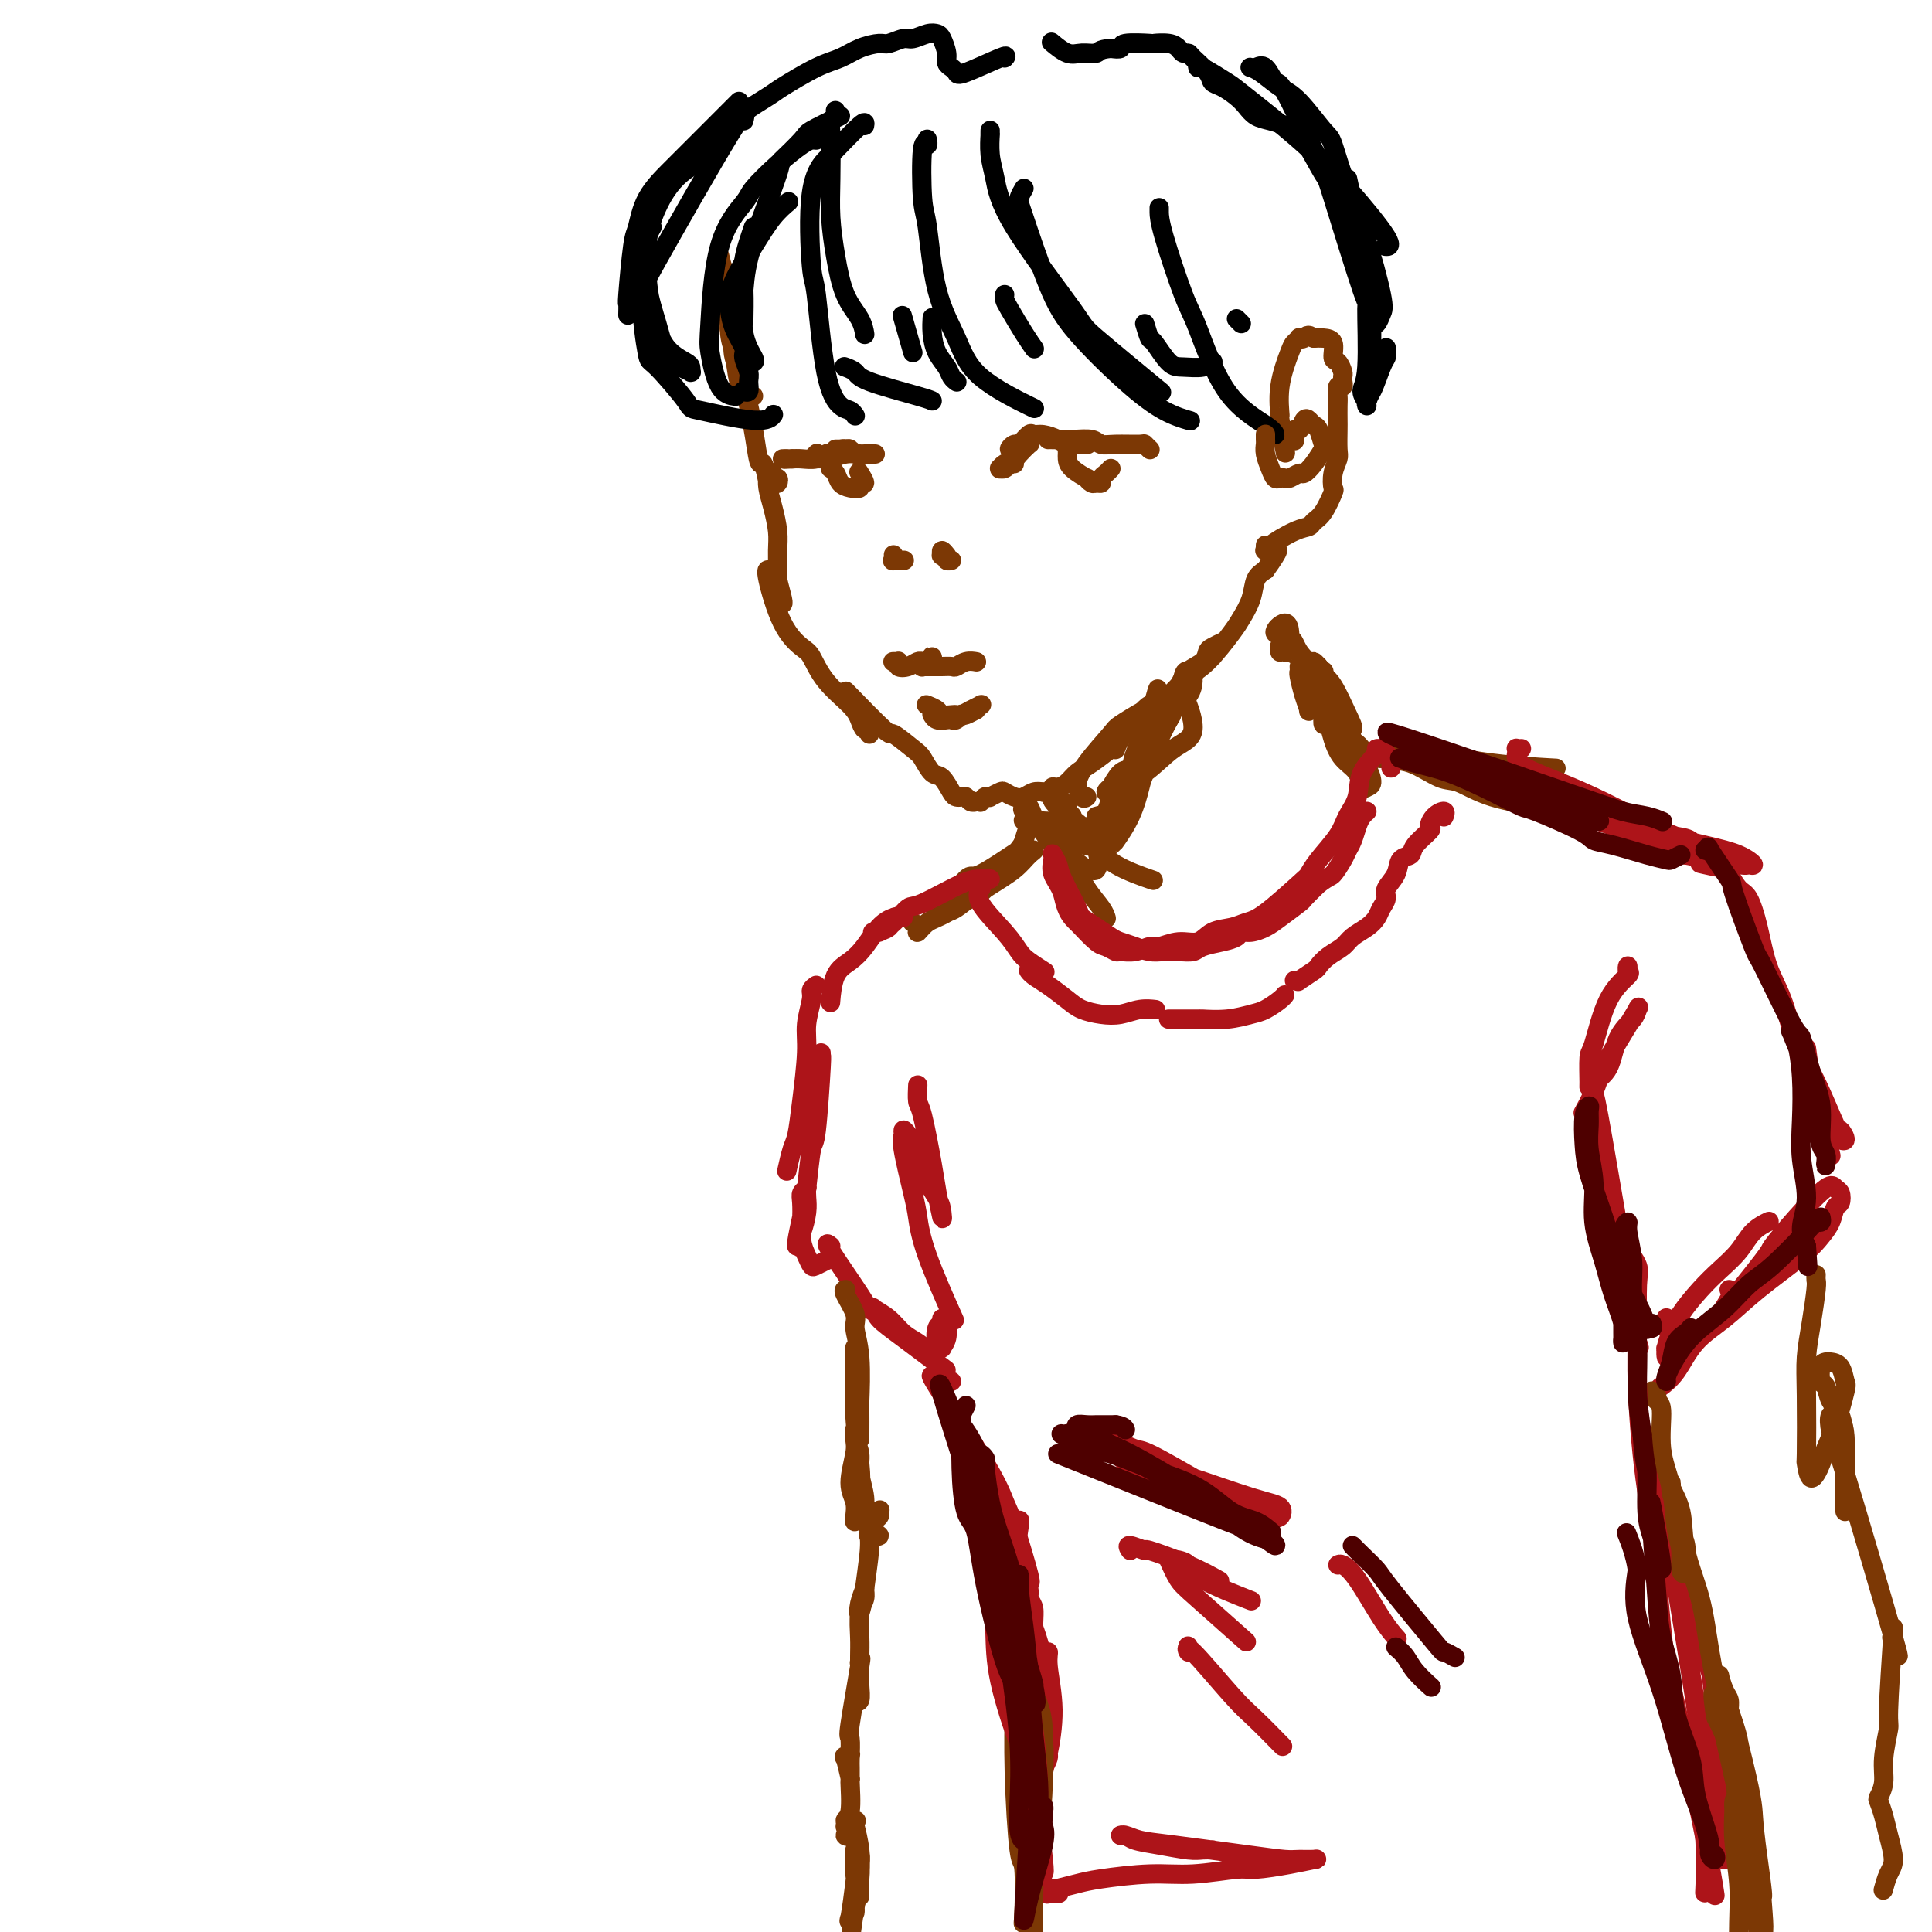 <svg viewBox='0 0 400 400' version='1.1' xmlns='http://www.w3.org/2000/svg' xmlns:xlink='http://www.w3.org/1999/xlink'><g fill='none' stroke='rgb(124,56,5)' stroke-width='4' stroke-linecap='round' stroke-linejoin='round'><path d='M149,53c0.302,1.316 0.605,2.631 1,3c0.395,0.369 0.883,-0.209 1,2c0.117,2.209 -0.137,7.205 0,10c0.137,2.795 0.664,3.390 1,5c0.336,1.610 0.482,4.236 1,6c0.518,1.764 1.409,2.667 2,3c0.591,0.333 0.883,0.095 1,0c0.117,-0.095 0.058,-0.048 0,0'/><path d='M151,68c0.499,1.142 0.998,2.284 1,3c0.002,0.716 -0.493,1.006 0,3c0.493,1.994 1.974,5.694 3,10c1.026,4.306 1.598,9.220 2,11c0.402,1.780 0.633,0.425 1,1c0.367,0.575 0.870,3.078 1,4c0.130,0.922 -0.113,0.262 0,0c0.113,-0.262 0.581,-0.126 1,0c0.419,0.126 0.788,0.243 1,0c0.212,-0.243 0.267,-0.846 0,-1c-0.267,-0.154 -0.856,0.139 -1,0c-0.144,-0.139 0.157,-0.712 0,-1c-0.157,-0.288 -0.771,-0.291 -1,0c-0.229,0.291 -0.072,0.875 0,1c0.072,0.125 0.058,-0.208 0,0c-0.058,0.208 -0.159,0.956 0,2c0.159,1.044 0.577,2.385 1,4c0.423,1.615 0.849,3.505 1,5c0.151,1.495 0.026,2.597 0,4c-0.026,1.403 0.045,3.108 0,4c-0.045,0.892 -0.208,0.971 0,2c0.208,1.029 0.787,3.008 1,4c0.213,0.992 0.061,0.998 0,1c-0.061,0.002 -0.030,0.001 0,0'/><path d='M159,118c0.062,0.008 0.124,0.016 0,0c-0.124,-0.016 -0.433,-0.056 0,2c0.433,2.056 1.607,6.210 3,9c1.393,2.790 3.003,4.217 4,5c0.997,0.783 1.380,0.921 2,2c0.620,1.079 1.476,3.097 3,5c1.524,1.903 3.715,3.691 5,5c1.285,1.309 1.665,2.141 2,3c0.335,0.859 0.626,1.746 1,2c0.374,0.254 0.831,-0.124 1,0c0.169,0.124 0.048,0.750 0,1c-0.048,0.250 -0.024,0.125 0,0'/><path d='M176,144c-0.761,-0.784 -1.522,-1.568 0,0c1.522,1.568 5.328,5.489 7,7c1.672,1.511 1.210,0.612 2,1c0.790,0.388 2.831,2.062 4,3c1.169,0.938 1.465,1.141 2,2c0.535,0.859 1.309,2.374 2,3c0.691,0.626 1.298,0.363 2,1c0.702,0.637 1.497,2.174 2,3c0.503,0.826 0.713,0.939 1,1c0.287,0.061 0.650,0.069 1,0c0.350,-0.069 0.686,-0.215 1,0c0.314,0.215 0.605,0.791 1,1c0.395,0.209 0.894,0.052 1,0c0.106,-0.052 -0.182,0.000 0,0c0.182,-0.000 0.832,-0.053 1,0c0.168,0.053 -0.147,0.210 0,0c0.147,-0.210 0.755,-0.787 1,-1c0.245,-0.213 0.125,-0.060 0,0c-0.125,0.060 -0.256,0.029 0,0c0.256,-0.029 0.898,-0.057 1,0c0.102,0.057 -0.335,0.198 0,0c0.335,-0.198 1.440,-0.736 2,-1c0.560,-0.264 0.573,-0.253 1,0c0.427,0.253 1.269,0.748 2,1c0.731,0.252 1.351,0.260 2,0c0.649,-0.260 1.328,-0.789 2,-1c0.672,-0.211 1.336,-0.106 2,0'/><path d='M216,164c3.358,-0.235 2.252,-0.824 2,-1c-0.252,-0.176 0.350,0.061 1,0c0.650,-0.061 1.348,-0.420 2,-1c0.652,-0.580 1.257,-1.382 2,-2c0.743,-0.618 1.623,-1.051 3,-2c1.377,-0.949 3.251,-2.414 4,-3c0.749,-0.586 0.375,-0.293 0,0'/><path d='M225,165c-0.308,0.229 -0.616,0.458 -1,0c-0.384,-0.458 -0.845,-1.604 -1,-2c-0.155,-0.396 -0.003,-0.040 0,0c0.003,0.040 -0.141,-0.234 0,-1c0.141,-0.766 0.569,-2.025 2,-4c1.431,-1.975 3.866,-4.666 5,-6c1.134,-1.334 0.967,-1.309 2,-2c1.033,-0.691 3.264,-2.096 5,-3c1.736,-0.904 2.975,-1.306 4,-2c1.025,-0.694 1.835,-1.679 3,-3c1.165,-1.321 2.684,-2.978 4,-4c1.316,-1.022 2.430,-1.410 3,-2c0.570,-0.590 0.596,-1.381 1,-2c0.404,-0.619 1.184,-1.065 1,-1c-0.184,0.065 -1.333,0.639 -2,1c-0.667,0.361 -0.852,0.507 -1,1c-0.148,0.493 -0.260,1.333 -1,2c-0.740,0.667 -2.109,1.161 -3,2c-0.891,0.839 -1.304,2.023 -2,3c-0.696,0.977 -1.674,1.748 -2,2c-0.326,0.252 0.000,-0.015 0,0c-0.000,0.015 -0.326,0.313 0,0c0.326,-0.313 1.305,-1.237 2,-2c0.695,-0.763 1.107,-1.365 2,-2c0.893,-0.635 2.266,-1.304 4,-3c1.734,-1.696 3.829,-4.418 5,-6c1.171,-1.582 1.417,-2.022 2,-3c0.583,-0.978 1.503,-2.494 2,-4c0.497,-1.506 0.571,-3.002 1,-4c0.429,-0.998 1.215,-1.499 2,-2'/><path d='M262,118c3.556,-4.933 2.444,-4.267 2,-4c-0.444,0.267 -0.222,0.133 0,0'/><path d='M262,113c0.003,-0.113 0.006,-0.226 0,0c-0.006,0.226 -0.020,0.792 0,1c0.020,0.208 0.074,0.059 0,0c-0.074,-0.059 -0.276,-0.029 0,0c0.276,0.029 1.029,0.058 1,0c-0.029,-0.058 -0.839,-0.201 0,-1c0.839,-0.799 3.329,-2.253 5,-3c1.671,-0.747 2.525,-0.786 3,-1c0.475,-0.214 0.571,-0.602 1,-1c0.429,-0.398 1.190,-0.807 2,-2c0.810,-1.193 1.667,-3.171 2,-4c0.333,-0.829 0.142,-0.509 0,-1c-0.142,-0.491 -0.234,-1.793 0,-3c0.234,-1.207 0.795,-2.319 1,-3c0.205,-0.681 0.055,-0.930 0,-2c-0.055,-1.070 -0.016,-2.960 0,-4c0.016,-1.040 0.008,-1.230 0,-2c-0.008,-0.770 -0.016,-2.119 0,-3c0.016,-0.881 0.057,-1.293 0,-2c-0.057,-0.707 -0.212,-1.709 0,-2c0.212,-0.291 0.789,0.131 1,0c0.211,-0.131 0.054,-0.813 0,-1c-0.054,-0.187 -0.005,0.121 0,0c0.005,-0.121 -0.036,-0.670 0,-1c0.036,-0.330 0.147,-0.442 0,-1c-0.147,-0.558 -0.553,-1.561 -1,-2c-0.447,-0.439 -0.934,-0.314 -1,-1c-0.066,-0.686 0.290,-2.185 0,-3c-0.290,-0.815 -1.226,-0.947 -2,-1c-0.774,-0.053 -1.387,-0.026 -2,0'/><path d='M272,70c-1.317,-1.087 -1.608,-0.303 -2,0c-0.392,0.303 -0.883,0.126 -1,0c-0.117,-0.126 0.141,-0.200 0,0c-0.141,0.200 -0.680,0.675 -1,1c-0.320,0.325 -0.422,0.502 -1,2c-0.578,1.498 -1.633,4.319 -2,7c-0.367,2.681 -0.047,5.224 0,6c0.047,0.776 -0.180,-0.214 0,1c0.180,1.214 0.766,4.633 1,6c0.234,1.367 0.117,0.684 0,0'/><path d='M219,166c0.022,-0.006 0.043,-0.013 0,0c-0.043,0.013 -0.151,0.045 0,0c0.151,-0.045 0.560,-0.168 1,0c0.440,0.168 0.909,0.625 1,1c0.091,0.375 -0.196,0.666 0,1c0.196,0.334 0.877,0.709 1,1c0.123,0.291 -0.310,0.498 0,1c0.310,0.502 1.363,1.300 2,2c0.637,0.700 0.859,1.304 1,2c0.141,0.696 0.202,1.485 0,1c-0.202,-0.485 -0.666,-2.245 -1,-3c-0.334,-0.755 -0.538,-0.504 -1,-1c-0.462,-0.496 -1.184,-1.737 -2,-3c-0.816,-1.263 -1.728,-2.546 -2,-3c-0.272,-0.454 0.097,-0.079 0,0c-0.097,0.079 -0.659,-0.139 -1,0c-0.341,0.139 -0.462,0.633 1,2c1.462,1.367 4.505,3.607 6,5c1.495,1.393 1.442,1.940 2,3c0.558,1.060 1.727,2.631 4,4c2.273,1.369 5.649,2.534 7,3c1.351,0.466 0.675,0.233 0,0'/><path d='M269,138c0.022,0.407 0.043,0.813 0,1c-0.043,0.187 -0.151,0.153 0,1c0.151,0.847 0.562,2.573 1,4c0.438,1.427 0.902,2.553 1,3c0.098,0.447 -0.170,0.216 0,0c0.170,-0.216 0.776,-0.415 1,-1c0.224,-0.585 0.064,-1.556 0,-2c-0.064,-0.444 -0.034,-0.362 0,-1c0.034,-0.638 0.071,-1.995 0,-3c-0.071,-1.005 -0.250,-1.658 0,-2c0.250,-0.342 0.930,-0.371 1,0c0.070,0.371 -0.471,1.144 0,2c0.471,0.856 1.954,1.795 3,4c1.046,2.205 1.654,5.678 2,7c0.346,1.322 0.431,0.495 1,1c0.569,0.505 1.623,2.341 2,3c0.377,0.659 0.076,0.141 0,0c-0.076,-0.141 0.074,0.096 0,0c-0.074,-0.096 -0.372,-0.526 -1,-2c-0.628,-1.474 -1.587,-3.992 -2,-5c-0.413,-1.008 -0.282,-0.505 -1,-1c-0.718,-0.495 -2.285,-1.987 -3,-3c-0.715,-1.013 -0.577,-1.548 -1,-2c-0.423,-0.452 -1.408,-0.823 -2,-1c-0.592,-0.177 -0.791,-0.161 -1,0c-0.209,0.161 -0.429,0.469 0,1c0.429,0.531 1.507,1.287 2,2c0.493,0.713 0.402,1.384 1,2c0.598,0.616 1.885,1.176 3,2c1.115,0.824 2.057,1.912 3,3'/><path d='M279,151c1.171,1.809 0.100,1.332 0,1c-0.100,-0.332 0.772,-0.518 1,-1c0.228,-0.482 -0.188,-1.261 -1,-3c-0.812,-1.739 -2.020,-4.439 -3,-6c-0.980,-1.561 -1.730,-1.983 -3,-3c-1.270,-1.017 -3.058,-2.630 -4,-4c-0.942,-1.370 -1.037,-2.497 -2,-3c-0.963,-0.503 -2.794,-0.384 -3,-1c-0.206,-0.616 1.213,-1.969 2,-2c0.787,-0.031 0.943,1.261 1,2c0.057,0.739 0.016,0.925 0,1c-0.016,0.075 -0.008,0.037 0,0'/><path d='M221,170c-0.386,0.004 -0.772,0.007 -1,0c-0.228,-0.007 -0.300,-0.025 -1,0c-0.700,0.025 -2.030,0.093 -3,0c-0.970,-0.093 -1.580,-0.347 -2,-1c-0.420,-0.653 -0.651,-1.704 -1,-2c-0.349,-0.296 -0.817,0.163 -1,0c-0.183,-0.163 -0.082,-0.948 0,-1c0.082,-0.052 0.145,0.628 0,1c-0.145,0.372 -0.498,0.437 0,1c0.498,0.563 1.845,1.625 3,3c1.155,1.375 2.116,3.065 3,4c0.884,0.935 1.690,1.116 3,2c1.310,0.884 3.122,2.473 4,3c0.878,0.527 0.821,-0.007 1,0c0.179,0.007 0.595,0.556 1,0c0.405,-0.556 0.800,-2.217 0,-4c-0.800,-1.783 -2.796,-3.687 -4,-5c-1.204,-1.313 -1.616,-2.036 -2,-2c-0.384,0.036 -0.739,0.830 -1,1c-0.261,0.170 -0.428,-0.285 0,1c0.428,1.285 1.449,4.310 2,6c0.551,1.690 0.631,2.047 1,3c0.369,0.953 1.027,2.503 2,4c0.973,1.497 2.262,2.942 3,4c0.738,1.058 0.925,1.731 1,2c0.075,0.269 0.037,0.135 0,0'/><path d='M212,170c-0.106,-0.135 -0.212,-0.270 0,0c0.212,0.270 0.743,0.946 1,1c0.257,0.054 0.240,-0.514 0,0c-0.240,0.514 -0.704,2.109 -1,3c-0.296,0.891 -0.426,1.076 -2,3c-1.574,1.924 -4.593,5.587 -6,7c-1.407,1.413 -1.201,0.577 -2,1c-0.799,0.423 -2.602,2.104 -4,3c-1.398,0.896 -2.389,1.005 -3,1c-0.611,-0.005 -0.842,-0.125 -1,0c-0.158,0.125 -0.245,0.496 1,-1c1.245,-1.496 3.820,-4.860 5,-6c1.180,-1.140 0.966,-0.055 3,-1c2.034,-0.945 6.317,-3.919 8,-5c1.683,-1.081 0.765,-0.269 1,0c0.235,0.269 1.623,-0.005 2,0c0.377,0.005 -0.258,0.290 -1,1c-0.742,0.710 -1.590,1.845 -3,3c-1.410,1.155 -3.382,2.331 -6,4c-2.618,1.669 -5.882,3.831 -8,5c-2.118,1.169 -3.090,1.347 -4,2c-0.910,0.653 -1.759,1.783 -2,2c-0.241,0.217 0.128,-0.480 0,-1c-0.128,-0.520 -0.751,-0.863 -1,-1c-0.249,-0.137 -0.125,-0.069 0,0'/><path d='M274,148c-0.093,0.909 -0.186,1.817 0,2c0.186,0.183 0.652,-0.360 1,0c0.348,0.360 0.579,1.624 1,3c0.421,1.376 1.031,2.865 2,4c0.969,1.135 2.296,1.917 3,3c0.704,1.083 0.784,2.467 1,3c0.216,0.533 0.567,0.214 1,0c0.433,-0.214 0.946,-0.323 1,-1c0.054,-0.677 -0.353,-1.920 -1,-3c-0.647,-1.080 -1.535,-1.995 -2,-3c-0.465,-1.005 -0.508,-2.100 -1,-3c-0.492,-0.900 -1.432,-1.605 -2,-2c-0.568,-0.395 -0.763,-0.481 -1,-1c-0.237,-0.519 -0.516,-1.472 -1,-2c-0.484,-0.528 -1.172,-0.633 -1,0c0.172,0.633 1.205,2.003 2,3c0.795,0.997 1.351,1.622 2,2c0.649,0.378 1.392,0.508 2,1c0.608,0.492 1.082,1.345 2,2c0.918,0.655 2.281,1.110 3,1c0.719,-0.110 0.795,-0.786 1,-1c0.205,-0.214 0.540,0.036 1,0c0.460,-0.036 1.047,-0.356 1,-1c-0.047,-0.644 -0.728,-1.613 -1,-2c-0.272,-0.387 -0.136,-0.194 0,0'/><path d='M290,154c0.102,-0.633 0.204,-1.266 1,-1c0.796,0.266 2.285,1.430 3,2c0.715,0.570 0.656,0.544 3,1c2.344,0.456 7.093,1.392 12,2c4.907,0.608 9.974,0.888 12,1c2.026,0.112 1.013,0.056 0,0'/><path d='M303,157c0.423,0.432 0.846,0.864 1,1c0.154,0.136 0.038,-0.023 0,0c-0.038,0.023 0.003,0.229 1,1c0.997,0.771 2.950,2.106 5,3c2.050,0.894 4.196,1.347 6,2c1.804,0.653 3.267,1.506 4,2c0.733,0.494 0.735,0.630 1,1c0.265,0.370 0.793,0.976 1,1c0.207,0.024 0.094,-0.532 -1,-1c-1.094,-0.468 -3.170,-0.848 -4,-1c-0.830,-0.152 -0.415,-0.076 0,0'/><path d='M297,155c1.077,0.823 2.154,1.645 3,2c0.846,0.355 1.461,0.242 3,1c1.539,0.758 4.001,2.386 7,4c2.999,1.614 6.534,3.215 8,4c1.466,0.785 0.863,0.756 1,1c0.137,0.244 1.016,0.762 1,1c-0.016,0.238 -0.925,0.196 -1,0c-0.075,-0.196 0.683,-0.547 -1,-1c-1.683,-0.453 -5.809,-1.009 -9,-2c-3.191,-0.991 -5.447,-2.417 -7,-3c-1.553,-0.583 -2.402,-0.324 -4,-1c-1.598,-0.676 -3.945,-2.285 -6,-3c-2.055,-0.715 -3.817,-0.534 -6,-1c-2.183,-0.466 -4.785,-1.580 -6,-2c-1.215,-0.420 -1.041,-0.147 -1,0c0.041,0.147 -0.049,0.168 0,0c0.049,-0.168 0.237,-0.526 0,-1c-0.237,-0.474 -0.899,-1.065 -1,-1c-0.101,0.065 0.357,0.787 0,0c-0.357,-0.787 -1.531,-3.082 -2,-4c-0.469,-0.918 -0.235,-0.459 0,0'/></g>
<g fill='none' stroke='rgb(173,20,25)' stroke-width='4' stroke-linecap='round' stroke-linejoin='round'><path d='M288,159c-0.002,-0.455 -0.003,-0.909 0,-1c0.003,-0.091 0.011,0.182 0,0c-0.011,-0.182 -0.040,-0.819 0,-1c0.040,-0.181 0.150,0.095 0,0c-0.150,-0.095 -0.559,-0.560 -1,-1c-0.441,-0.440 -0.914,-0.853 -1,-1c-0.086,-0.147 0.213,-0.028 0,0c-0.213,0.028 -0.939,-0.037 -1,0c-0.061,0.037 0.544,0.175 0,1c-0.544,0.825 -2.236,2.338 -3,4c-0.764,1.662 -0.600,3.471 -1,5c-0.400,1.529 -1.362,2.776 -2,4c-0.638,1.224 -0.950,2.426 -2,4c-1.050,1.574 -2.837,3.521 -4,5c-1.163,1.479 -1.703,2.491 -2,3c-0.297,0.509 -0.351,0.516 -2,2c-1.649,1.484 -4.891,4.444 -7,6c-2.109,1.556 -3.084,1.708 -4,2c-0.916,0.292 -1.772,0.723 -3,1c-1.228,0.277 -2.828,0.399 -4,1c-1.172,0.601 -1.916,1.682 -3,2c-1.084,0.318 -2.508,-0.125 -4,0c-1.492,0.125 -3.053,0.819 -4,1c-0.947,0.181 -1.279,-0.151 -2,0c-0.721,0.151 -1.830,0.786 -3,1c-1.170,0.214 -2.402,0.008 -3,0c-0.598,-0.008 -0.562,0.184 -1,0c-0.438,-0.184 -1.349,-0.742 -2,-1c-0.651,-0.258 -1.043,-0.217 -2,-1c-0.957,-0.783 -2.478,-2.392 -4,-4'/><path d='M223,191c-2.415,-2.089 -2.452,-4.313 -3,-6c-0.548,-1.687 -1.607,-2.838 -2,-4c-0.393,-1.162 -0.118,-2.334 0,-3c0.118,-0.666 0.081,-0.827 0,-1c-0.081,-0.173 -0.206,-0.360 0,0c0.206,0.360 0.743,1.265 1,2c0.257,0.735 0.233,1.300 1,3c0.767,1.700 2.326,4.536 3,6c0.674,1.464 0.463,1.558 1,2c0.537,0.442 1.823,1.232 3,2c1.177,0.768 2.244,1.512 3,2c0.756,0.488 1.202,0.719 2,1c0.798,0.281 1.947,0.612 3,1c1.053,0.388 2.010,0.833 3,1c0.990,0.167 2.015,0.056 3,0c0.985,-0.056 1.931,-0.056 3,0c1.069,0.056 2.261,0.169 3,0c0.739,-0.169 1.026,-0.619 2,-1c0.974,-0.381 2.634,-0.693 4,-1c1.366,-0.307 2.436,-0.609 3,-1c0.564,-0.391 0.621,-0.872 1,-1c0.379,-0.128 1.080,0.098 2,0c0.920,-0.098 2.059,-0.518 3,-1c0.941,-0.482 1.685,-1.026 3,-2c1.315,-0.974 3.200,-2.378 4,-3c0.800,-0.622 0.514,-0.464 1,-1c0.486,-0.536 1.743,-1.768 3,-3'/><path d='M273,183c2.273,-1.690 2.454,-1.415 3,-2c0.546,-0.585 1.455,-2.030 2,-3c0.545,-0.970 0.724,-1.465 1,-2c0.276,-0.535 0.649,-1.110 1,-2c0.351,-0.890 0.682,-2.094 1,-3c0.318,-0.906 0.624,-1.513 1,-2c0.376,-0.487 0.822,-0.853 1,-1c0.178,-0.147 0.089,-0.073 0,0'/><path d='M203,183c-0.035,0.473 -0.070,0.946 0,1c0.070,0.054 0.244,-0.309 0,0c-0.244,0.309 -0.905,1.292 0,3c0.905,1.708 3.378,4.143 5,6c1.622,1.857 2.394,3.137 3,4c0.606,0.863 1.048,1.309 2,2c0.952,0.691 2.415,1.626 3,2c0.585,0.374 0.293,0.187 0,0'/><path d='M213,201c-0.004,-0.005 -0.007,-0.011 0,0c0.007,0.011 0.025,0.037 0,0c-0.025,-0.037 -0.093,-0.137 0,0c0.093,0.137 0.349,0.509 1,1c0.651,0.491 1.699,1.099 3,2c1.301,0.901 2.854,2.094 4,3c1.146,0.906 1.884,1.525 3,2c1.116,0.475 2.611,0.807 4,1c1.389,0.193 2.671,0.248 4,0c1.329,-0.248 2.704,-0.797 4,-1c1.296,-0.203 2.513,-0.058 3,0c0.487,0.058 0.243,0.029 0,0'/><path d='M242,211c-0.010,-0.000 -0.021,-0.000 0,0c0.021,0.000 0.073,0.001 0,0c-0.073,-0.001 -0.269,-0.003 1,0c1.269,0.003 4.005,0.013 5,0c0.995,-0.013 0.249,-0.049 1,0c0.751,0.049 3.000,0.181 5,0c2.000,-0.181 3.751,-0.676 5,-1c1.249,-0.324 1.994,-0.479 3,-1c1.006,-0.521 2.271,-1.410 3,-2c0.729,-0.590 0.923,-0.883 1,-1c0.077,-0.117 0.039,-0.059 0,0'/><path d='M268,203c0.508,-0.056 1.017,-0.112 1,0c-0.017,0.112 -0.559,0.392 0,0c0.559,-0.392 2.218,-1.456 3,-2c0.782,-0.544 0.688,-0.568 1,-1c0.312,-0.432 1.029,-1.270 2,-2c0.971,-0.730 2.196,-1.350 3,-2c0.804,-0.650 1.186,-1.329 2,-2c0.814,-0.671 2.058,-1.334 3,-2c0.942,-0.666 1.580,-1.336 2,-2c0.420,-0.664 0.622,-1.323 1,-2c0.378,-0.677 0.932,-1.371 1,-2c0.068,-0.629 -0.349,-1.192 0,-2c0.349,-0.808 1.464,-1.859 2,-3c0.536,-1.141 0.493,-2.371 1,-3c0.507,-0.629 1.563,-0.658 2,-1c0.437,-0.342 0.254,-0.996 1,-2c0.746,-1.004 2.420,-2.356 3,-3c0.580,-0.644 0.064,-0.579 0,-1c-0.064,-0.421 0.323,-1.329 1,-2c0.677,-0.671 1.644,-1.104 2,-1c0.356,0.104 0.102,0.744 0,1c-0.102,0.256 -0.051,0.128 0,0'/><path d='M315,155c-0.421,0.025 -0.843,0.051 -1,0c-0.157,-0.051 -0.051,-0.177 0,0c0.051,0.177 0.046,0.657 0,1c-0.046,0.343 -0.131,0.549 0,1c0.131,0.451 0.480,1.146 2,2c1.520,0.854 4.211,1.869 7,3c2.789,1.131 5.676,2.380 9,4c3.324,1.620 7.085,3.610 10,5c2.915,1.390 4.985,2.178 7,3c2.015,0.822 3.975,1.678 5,2c1.025,0.322 1.117,0.112 1,0c-0.117,-0.112 -0.441,-0.125 -1,0c-0.559,0.125 -1.353,0.389 -2,0c-0.647,-0.389 -1.145,-1.430 -2,-2c-0.855,-0.570 -2.065,-0.667 -4,-1c-1.935,-0.333 -4.594,-0.901 -7,-2c-2.406,-1.099 -4.557,-2.729 -7,-4c-2.443,-1.271 -5.177,-2.182 -8,-3c-2.823,-0.818 -5.733,-1.542 -7,-2c-1.267,-0.458 -0.890,-0.650 -1,-1c-0.110,-0.350 -0.706,-0.857 -1,-1c-0.294,-0.143 -0.285,0.079 0,0c0.285,-0.079 0.847,-0.460 2,0c1.153,0.460 2.899,1.761 5,3c2.101,1.239 4.557,2.417 8,4c3.443,1.583 7.871,3.573 12,5c4.129,1.427 7.958,2.293 11,3c3.042,0.707 5.296,1.256 7,2c1.704,0.744 2.859,1.684 3,2c0.141,0.316 -0.731,0.008 -1,0c-0.269,-0.008 0.066,0.283 -2,0c-2.066,-0.283 -6.533,-1.142 -11,-2'/><path d='M349,177c-3.958,-1.171 -6.852,-3.097 -11,-5c-4.148,-1.903 -9.551,-3.781 -13,-5c-3.449,-1.219 -4.944,-1.778 -6,-2c-1.056,-0.222 -1.671,-0.105 -1,0c0.671,0.105 2.630,0.199 2,0c-0.630,-0.199 -3.849,-0.693 3,2c6.849,2.693 23.767,8.571 30,11c6.233,2.429 1.781,1.408 0,1c-1.781,-0.408 -0.890,-0.204 0,0'/><path d='M190,225c0.016,-0.320 0.031,-0.640 0,0c-0.031,0.640 -0.110,2.240 0,3c0.110,0.760 0.408,0.681 1,3c0.592,2.319 1.478,7.035 2,10c0.522,2.965 0.679,4.180 1,6c0.321,1.820 0.806,4.245 1,5c0.194,0.755 0.098,-0.162 0,-1c-0.098,-0.838 -0.198,-1.598 -1,-3c-0.802,-1.402 -2.305,-3.444 -3,-5c-0.695,-1.556 -0.580,-2.624 -1,-4c-0.420,-1.376 -1.374,-3.060 -2,-4c-0.626,-0.940 -0.925,-1.135 -1,-1c-0.075,0.135 0.074,0.601 0,1c-0.074,0.399 -0.369,0.732 0,3c0.369,2.268 1.403,6.469 2,9c0.597,2.531 0.758,3.390 1,5c0.242,1.610 0.565,3.972 2,8c1.435,4.028 3.981,9.722 5,12c1.019,2.278 0.509,1.139 0,0'/><path d='M196,286c0.417,0.000 0.833,0.000 1,0c0.167,0.000 0.083,0.000 0,0'/><path d='M194,286c-1.021,-1.166 -2.042,-2.333 0,1c2.042,3.333 7.146,11.164 10,16c2.854,4.836 3.458,6.677 4,8c0.542,1.323 1.021,2.127 2,5c0.979,2.873 2.456,7.813 3,10c0.544,2.187 0.153,1.619 0,2c-0.153,0.381 -0.068,1.712 0,2c0.068,0.288 0.118,-0.465 0,-1c-0.118,-0.535 -0.403,-0.851 -1,-2c-0.597,-1.149 -1.504,-3.131 -2,-5c-0.496,-1.869 -0.579,-3.623 -1,-6c-0.421,-2.377 -1.179,-5.375 -2,-7c-0.821,-1.625 -1.705,-1.876 -2,-2c-0.295,-0.124 0.000,-0.119 0,0c-0.000,0.119 -0.296,0.354 0,1c0.296,0.646 1.183,1.705 2,3c0.817,1.295 1.562,2.827 2,5c0.438,2.173 0.567,4.987 1,7c0.433,2.013 1.170,3.227 2,6c0.830,2.773 1.753,7.107 2,9c0.247,1.893 -0.183,1.346 0,2c0.183,0.654 0.978,2.509 1,3c0.022,0.491 -0.729,-0.382 -1,-1c-0.271,-0.618 -0.062,-0.980 0,-2c0.062,-1.020 -0.022,-2.698 0,-4c0.022,-1.302 0.149,-2.229 0,-3c-0.149,-0.771 -0.575,-1.385 -1,-2'/><path d='M213,331c-0.326,-1.402 -0.140,1.092 0,2c0.140,0.908 0.234,0.230 0,1c-0.234,0.770 -0.795,2.988 -1,5c-0.205,2.012 -0.055,3.818 0,5c0.055,1.182 0.015,1.741 0,3c-0.015,1.259 -0.004,3.217 0,4c0.004,0.783 0.002,0.392 0,0'/><path d='M210,330c0.353,-0.272 0.706,-0.543 1,0c0.294,0.543 0.527,1.902 1,3c0.473,1.098 1.184,1.937 2,4c0.816,2.063 1.736,5.349 2,7c0.264,1.651 -0.128,1.665 0,3c0.128,1.335 0.778,3.990 1,7c0.222,3.010 0.018,6.376 0,8c-0.018,1.624 0.151,1.506 0,2c-0.151,0.494 -0.621,1.600 -1,2c-0.379,0.400 -0.667,0.094 -1,-1c-0.333,-1.094 -0.712,-2.978 -1,-5c-0.288,-2.022 -0.485,-4.184 0,-7c0.485,-2.816 1.651,-6.288 2,-8c0.349,-1.712 -0.120,-1.664 0,-2c0.120,-0.336 0.828,-1.057 1,-1c0.172,0.057 -0.194,0.891 0,3c0.194,2.109 0.947,5.494 1,9c0.053,3.506 -0.596,7.132 -1,9c-0.404,1.868 -0.564,1.979 -1,4c-0.436,2.021 -1.148,5.954 -1,9c0.148,3.046 1.155,5.205 1,6c-0.155,0.795 -1.473,0.227 -2,0c-0.527,-0.227 -0.264,-0.114 0,0'/><path d='M337,201c0.027,-0.528 0.053,-1.055 0,-1c-0.053,0.055 -0.186,0.693 0,1c0.186,0.307 0.691,0.282 0,1c-0.691,0.718 -2.578,2.179 -4,5c-1.422,2.821 -2.380,7.003 -3,9c-0.620,1.997 -0.902,1.811 -1,3c-0.098,1.189 -0.011,3.753 0,5c0.011,1.247 -0.053,1.176 0,1c0.053,-0.176 0.224,-0.456 1,-1c0.776,-0.544 2.157,-1.350 3,-3c0.843,-1.650 1.146,-4.142 2,-6c0.854,-1.858 2.257,-3.082 3,-4c0.743,-0.918 0.824,-1.531 1,-2c0.176,-0.469 0.446,-0.794 0,0c-0.446,0.794 -1.608,2.707 -3,5c-1.392,2.293 -3.012,4.965 -4,7c-0.988,2.035 -1.343,3.432 -2,5c-0.657,1.568 -1.616,3.305 -2,4c-0.384,0.695 -0.192,0.347 0,0'/><path d='M333,251c-0.099,0.468 -0.198,0.935 0,1c0.198,0.065 0.694,-0.273 1,2c0.306,2.273 0.422,7.156 1,10c0.578,2.844 1.617,3.650 2,5c0.383,1.350 0.109,3.243 0,4c-0.109,0.757 -0.055,0.379 0,0'/><path d='M358,181c-0.179,-0.313 -0.358,-0.627 0,0c0.358,0.627 1.254,2.193 2,3c0.746,0.807 1.343,0.854 2,2c0.657,1.146 1.375,3.393 2,6c0.625,2.607 1.159,5.576 2,8c0.841,2.424 1.989,4.304 3,7c1.011,2.696 1.884,6.208 3,9c1.116,2.792 2.475,4.863 4,8c1.525,3.137 3.217,7.341 4,9c0.783,1.659 0.658,0.773 1,1c0.342,0.227 1.153,1.566 1,2c-0.153,0.434 -1.268,-0.038 -2,-1c-0.732,-0.962 -1.082,-2.413 -2,-4c-0.918,-1.587 -2.405,-3.311 -3,-4c-0.595,-0.689 -0.297,-0.345 0,0'/><path d='M374,217c0.439,3.137 0.878,6.274 1,8c0.122,1.726 -0.072,2.043 0,3c0.072,0.957 0.411,2.556 1,4c0.589,1.444 1.428,2.735 2,4c0.572,1.265 0.878,2.504 1,3c0.122,0.496 0.061,0.248 0,0'/><path d='M345,273c0.002,-0.119 0.004,-0.238 0,0c-0.004,0.238 -0.015,0.834 0,1c0.015,0.166 0.057,-0.096 0,0c-0.057,0.096 -0.211,0.552 0,1c0.211,0.448 0.789,0.890 1,1c0.211,0.110 0.056,-0.110 0,0c-0.056,0.110 -0.014,0.552 0,1c0.014,0.448 0.000,0.904 0,1c-0.000,0.096 0.014,-0.168 0,0c-0.014,0.168 -0.056,0.768 0,1c0.056,0.232 0.210,0.095 0,0c-0.210,-0.095 -0.786,-0.149 -1,0c-0.214,0.149 -0.067,0.502 0,1c0.067,0.498 0.054,1.141 0,1c-0.054,-0.141 -0.150,-1.065 0,-2c0.150,-0.935 0.547,-1.880 1,-3c0.453,-1.120 0.963,-2.414 2,-4c1.037,-1.586 2.601,-3.462 4,-5c1.399,-1.538 2.634,-2.738 4,-4c1.366,-1.262 2.863,-2.587 4,-4c1.137,-1.413 1.913,-2.915 3,-4c1.087,-1.085 2.485,-1.754 3,-2c0.515,-0.246 0.147,-0.070 0,0c-0.147,0.070 -0.074,0.035 0,0'/><path d='M358,267c0.347,0.330 0.695,0.660 0,2c-0.695,1.340 -2.432,3.689 -1,2c1.432,-1.689 6.033,-7.416 8,-10c1.967,-2.584 1.301,-2.025 2,-3c0.699,-0.975 2.762,-3.484 5,-6c2.238,-2.516 4.649,-5.041 6,-6c1.351,-0.959 1.642,-0.353 2,0c0.358,0.353 0.784,0.453 1,1c0.216,0.547 0.222,1.539 0,2c-0.222,0.461 -0.672,0.390 -1,1c-0.328,0.610 -0.532,1.902 -1,3c-0.468,1.098 -1.199,2.003 -2,3c-0.801,0.997 -1.673,2.087 -4,4c-2.327,1.913 -6.109,4.650 -9,7c-2.891,2.350 -4.891,4.315 -7,6c-2.109,1.685 -4.328,3.091 -6,5c-1.672,1.909 -2.796,4.322 -4,6c-1.204,1.678 -2.487,2.622 -3,3c-0.513,0.378 -0.257,0.189 0,0'/><path d='M205,182c-0.616,0.005 -1.231,0.011 -2,0c-0.769,-0.011 -1.691,-0.038 -4,1c-2.309,1.038 -6.005,3.139 -8,4c-1.995,0.861 -2.289,0.480 -3,1c-0.711,0.520 -1.840,1.941 -3,3c-1.160,1.059 -2.351,1.754 -3,2c-0.649,0.246 -0.755,0.041 -1,0c-0.245,-0.041 -0.628,0.080 0,0c0.628,-0.080 2.268,-0.362 3,-1c0.732,-0.638 0.555,-1.631 1,-2c0.445,-0.369 1.511,-0.115 2,0c0.489,0.115 0.399,0.089 0,0c-0.399,-0.089 -1.108,-0.242 -2,0c-0.892,0.242 -1.966,0.878 -3,2c-1.034,1.122 -2.029,2.729 -3,4c-0.971,1.271 -1.920,2.207 -3,3c-1.080,0.793 -2.291,1.444 -3,3c-0.709,1.556 -0.917,4.016 -1,5c-0.083,0.984 -0.042,0.492 0,0'/><path d='M169,204c-0.455,0.317 -0.909,0.634 -1,1c-0.091,0.366 0.183,0.780 0,2c-0.183,1.220 -0.822,3.245 -1,5c-0.178,1.755 0.106,3.242 0,6c-0.106,2.758 -0.603,6.789 -1,10c-0.397,3.211 -0.694,5.603 -1,7c-0.306,1.397 -0.621,1.799 -1,3c-0.379,1.201 -0.823,3.200 -1,4c-0.177,0.800 -0.089,0.400 0,0'/><path d='M170,218c0.006,0.382 0.013,0.765 0,1c-0.013,0.235 -0.045,0.323 0,0c0.045,-0.323 0.167,-1.057 0,2c-0.167,3.057 -0.623,9.905 -1,13c-0.377,3.095 -0.675,2.438 -1,4c-0.325,1.562 -0.676,5.344 -1,8c-0.324,2.656 -0.620,4.186 -1,6c-0.380,1.814 -0.844,3.913 -1,5c-0.156,1.087 -0.003,1.161 0,1c0.003,-0.161 -0.143,-0.558 0,-1c0.143,-0.442 0.575,-0.928 1,-2c0.425,-1.072 0.842,-2.729 1,-4c0.158,-1.271 0.056,-2.154 0,-3c-0.056,-0.846 -0.067,-1.655 0,-2c0.067,-0.345 0.213,-0.227 0,0c-0.213,0.227 -0.786,0.564 -1,1c-0.214,0.436 -0.068,0.972 0,2c0.068,1.028 0.058,2.550 0,4c-0.058,1.450 -0.166,2.830 0,4c0.166,1.170 0.605,2.131 1,3c0.395,0.869 0.745,1.645 1,2c0.255,0.355 0.415,0.288 1,0c0.585,-0.288 1.596,-0.797 2,-1c0.404,-0.203 0.202,-0.102 0,0'/><path d='M172,258c-0.634,-0.514 -1.268,-1.029 0,1c1.268,2.029 4.439,6.601 6,9c1.561,2.399 1.513,2.626 2,3c0.487,0.374 1.508,0.894 3,2c1.492,1.106 3.453,2.799 5,4c1.547,1.201 2.680,1.912 3,2c0.320,0.088 -0.174,-0.447 -1,-1c-0.826,-0.553 -1.986,-1.124 -3,-2c-1.014,-0.876 -1.883,-2.058 -3,-3c-1.117,-0.942 -2.484,-1.646 -3,-2c-0.516,-0.354 -0.183,-0.360 0,0c0.183,0.360 0.214,1.086 1,2c0.786,0.914 2.327,2.015 5,4c2.673,1.985 6.478,4.853 8,6c1.522,1.147 0.761,0.574 0,0'/><path d='M227,297c-1.488,-0.225 -2.976,-0.451 0,1c2.976,1.451 10.417,4.578 14,6c3.583,1.422 3.309,1.138 6,2c2.691,0.862 8.346,2.869 12,4c3.654,1.131 5.308,1.384 6,2c0.692,0.616 0.421,1.593 0,2c-0.421,0.407 -0.992,0.245 -2,0c-1.008,-0.245 -2.453,-0.571 -7,-3c-4.547,-2.429 -12.195,-6.961 -16,-9c-3.805,-2.039 -3.768,-1.583 -5,-2c-1.232,-0.417 -3.735,-1.705 -5,-2c-1.265,-0.295 -1.293,0.402 -1,1c0.293,0.598 0.906,1.095 2,2c1.094,0.905 2.670,2.218 6,4c3.330,1.782 8.412,4.033 11,5c2.588,0.967 2.680,0.651 4,1c1.320,0.349 3.869,1.361 6,2c2.131,0.639 3.843,0.903 5,1c1.157,0.097 1.759,0.028 2,0c0.241,-0.028 0.120,-0.014 0,0'/><path d='M195,273c0.105,0.393 0.209,0.786 0,1c-0.209,0.214 -0.732,0.249 -1,1c-0.268,0.751 -0.282,2.218 0,3c0.282,0.782 0.860,0.878 1,1c0.140,0.122 -0.158,0.270 0,0c0.158,-0.270 0.773,-0.957 1,-2c0.227,-1.043 0.065,-2.441 0,-3c-0.065,-0.559 -0.032,-0.280 0,0'/><path d='M277,324c0.211,-0.129 0.421,-0.258 1,0c0.579,0.258 1.526,0.904 3,3c1.474,2.096 3.474,5.641 5,8c1.526,2.359 2.579,3.531 3,4c0.421,0.469 0.211,0.234 0,0'/><path d='M251,383c-0.651,-0.024 -1.301,-0.049 -2,0c-0.699,0.049 -1.445,0.171 -3,0c-1.555,-0.171 -3.917,-0.635 -6,-1c-2.083,-0.365 -3.885,-0.630 -5,-1c-1.115,-0.370 -1.543,-0.843 -2,-1c-0.457,-0.157 -0.942,0.003 -1,0c-0.058,-0.003 0.313,-0.169 1,0c0.687,0.169 1.691,0.672 3,1c1.309,0.328 2.921,0.480 7,1c4.079,0.520 10.623,1.406 15,2c4.377,0.594 6.586,0.894 8,1c1.414,0.106 2.033,0.018 3,0c0.967,-0.018 2.283,0.032 3,0c0.717,-0.032 0.834,-0.148 0,0c-0.834,0.148 -2.619,0.561 -5,1c-2.381,0.439 -5.358,0.905 -7,1c-1.642,0.095 -1.950,-0.182 -4,0c-2.050,0.182 -5.843,0.823 -9,1c-3.157,0.177 -5.679,-0.110 -9,0c-3.321,0.110 -7.440,0.618 -10,1c-2.560,0.382 -3.561,0.638 -5,1c-1.439,0.362 -3.318,0.829 -4,1c-0.682,0.171 -0.169,0.046 0,0c0.169,-0.046 -0.006,-0.012 0,0c0.006,0.012 0.194,0.003 0,0c-0.194,-0.003 -0.770,-0.001 -1,0c-0.230,0.001 -0.115,0.000 0,0'/><path d='M218,391c-8.581,0.847 -3.033,-0.036 -1,0c2.033,0.036 0.552,0.990 0,1c-0.552,0.010 -0.176,-0.926 0,-1c0.176,-0.074 0.150,0.712 0,1c-0.150,0.288 -0.425,0.078 0,0c0.425,-0.078 1.550,-0.022 2,0c0.450,0.022 0.225,0.011 0,0'/><path d='M344,305c0.295,0.029 0.589,0.058 1,1c0.411,0.942 0.937,2.796 1,3c0.063,0.204 -0.337,-1.244 0,2c0.337,3.244 1.410,11.179 3,17c1.590,5.821 3.698,9.527 5,17c1.302,7.473 1.799,18.711 2,24c0.201,5.289 0.107,4.627 0,6c-0.107,1.373 -0.226,4.780 0,7c0.226,2.220 0.795,3.254 1,3c0.205,-0.254 0.044,-1.795 0,-2c-0.044,-0.205 0.030,0.925 0,-1c-0.030,-1.925 -0.163,-6.905 0,-11c0.163,-4.095 0.623,-7.306 0,-12c-0.623,-4.694 -2.329,-10.870 -4,-17c-1.671,-6.130 -3.306,-12.213 -5,-18c-1.694,-5.787 -3.448,-11.280 -4,-14c-0.552,-2.720 0.100,-2.669 0,-4c-0.100,-1.331 -0.950,-4.045 -1,-5c-0.050,-0.955 0.699,-0.151 1,0c0.301,0.151 0.155,-0.349 0,1c-0.155,1.349 -0.319,4.548 0,8c0.319,3.452 1.123,7.156 2,12c0.877,4.844 1.829,10.826 3,18c1.171,7.174 2.562,15.538 3,20c0.438,4.462 -0.079,5.021 0,8c0.079,2.979 0.752,8.379 1,13c0.248,4.621 0.071,8.463 0,10c-0.071,1.537 -0.035,0.768 0,0'/></g>
<g fill='none' stroke='rgb(124,56,5)' stroke-width='4' stroke-linecap='round' stroke-linejoin='round'><path d='M175,267c0.063,-0.008 0.126,-0.017 0,0c-0.126,0.017 -0.440,0.058 0,1c0.440,0.942 1.635,2.783 2,4c0.365,1.217 -0.098,1.808 0,3c0.098,1.192 0.758,2.985 1,6c0.242,3.015 0.065,7.253 0,9c-0.065,1.747 -0.017,1.004 0,2c0.017,0.996 0.005,3.731 0,5c-0.005,1.269 -0.001,1.072 0,1c0.001,-0.072 0.000,-0.021 0,0c-0.000,0.021 -0.000,0.010 0,0'/><path d='M177,279c-0.008,1.636 -0.015,3.272 0,4c0.015,0.728 0.053,0.549 0,2c-0.053,1.451 -0.196,4.533 0,8c0.196,3.467 0.732,7.320 1,10c0.268,2.680 0.269,4.188 0,6c-0.269,1.812 -0.809,3.930 -1,5c-0.191,1.070 -0.033,1.093 0,1c0.033,-0.093 -0.058,-0.304 0,-1c0.058,-0.696 0.264,-1.879 0,-3c-0.264,-1.121 -0.999,-2.181 -1,-4c-0.001,-1.819 0.732,-4.397 1,-6c0.268,-1.603 0.072,-2.229 0,-3c-0.072,-0.771 -0.019,-1.685 0,-2c0.019,-0.315 0.004,-0.030 0,0c-0.004,0.030 0.003,-0.194 0,0c-0.003,0.194 -0.016,0.805 0,1c0.016,0.195 0.061,-0.027 0,0c-0.061,0.027 -0.228,0.303 0,1c0.228,0.697 0.850,1.815 1,3c0.150,1.185 -0.172,2.437 0,4c0.172,1.563 0.839,3.439 1,5c0.161,1.561 -0.185,2.809 0,4c0.185,1.191 0.900,2.327 1,3c0.100,0.673 -0.414,0.885 0,1c0.414,0.115 1.757,0.133 2,0c0.243,-0.133 -0.615,-0.417 -1,-1c-0.385,-0.583 -0.296,-1.465 0,-2c0.296,-0.535 0.799,-0.724 1,-1c0.201,-0.276 0.101,-0.638 0,-1'/><path d='M182,313c0.353,-0.716 0.234,-0.505 0,0c-0.234,0.505 -0.584,1.304 -1,2c-0.416,0.696 -0.900,1.289 -1,2c-0.100,0.711 0.182,1.541 0,4c-0.182,2.459 -0.830,6.547 -1,8c-0.170,1.453 0.136,0.273 0,1c-0.136,0.727 -0.715,3.363 -1,4c-0.285,0.637 -0.276,-0.726 0,-2c0.276,-1.274 0.820,-2.459 1,-3c0.180,-0.541 -0.004,-0.439 0,0c0.004,0.439 0.197,1.214 0,2c-0.197,0.786 -0.785,1.585 -1,3c-0.215,1.415 -0.057,3.448 0,5c0.057,1.552 0.011,2.622 0,4c-0.011,1.378 0.011,3.063 0,4c-0.011,0.937 -0.054,1.128 0,2c0.054,0.872 0.207,2.427 0,3c-0.207,0.573 -0.773,0.164 -1,0c-0.227,-0.164 -0.113,-0.082 0,0'/><path d='M178,344c-0.061,0.234 -0.121,0.469 0,0c0.121,-0.469 0.425,-1.641 0,1c-0.425,2.641 -1.578,9.094 -2,12c-0.422,2.906 -0.113,2.264 0,3c0.113,0.736 0.030,2.850 0,4c-0.030,1.150 -0.008,1.335 0,2c0.008,0.665 0.003,1.809 0,2c-0.003,0.191 -0.004,-0.571 0,-1c0.004,-0.429 0.014,-0.526 0,-1c-0.014,-0.474 -0.052,-1.327 0,-2c0.052,-0.673 0.196,-1.167 0,-1c-0.196,0.167 -0.731,0.994 -1,1c-0.269,0.006 -0.274,-0.809 0,0c0.274,0.809 0.825,3.243 1,4c0.175,0.757 -0.025,-0.162 0,1c0.025,1.162 0.275,4.404 0,6c-0.275,1.596 -1.074,1.545 -1,2c0.074,0.455 1.022,1.414 1,2c-0.022,0.586 -1.015,0.798 -1,1c0.015,0.202 1.036,0.394 1,0c-0.036,-0.394 -1.130,-1.373 -1,-2c0.130,-0.627 1.485,-0.903 2,-1c0.515,-0.097 0.191,-0.015 0,0c-0.191,0.015 -0.247,-0.037 0,1c0.247,1.037 0.798,3.162 1,5c0.202,1.838 0.054,3.390 0,4c-0.054,0.610 -0.015,0.280 0,1c0.015,0.720 0.004,2.492 0,3c-0.004,0.508 -0.002,-0.246 0,-1'/><path d='M178,390c0.000,6.500 0.000,-0.250 0,-3c-0.000,-2.750 0.000,-1.500 0,-1c0.000,0.500 0.000,0.250 0,0'/><path d='M177,383c-0.028,2.098 -0.056,4.197 0,5c0.056,0.803 0.196,0.311 0,2c-0.196,1.689 -0.728,5.560 -1,7c-0.272,1.440 -0.283,0.448 0,0c0.283,-0.448 0.860,-0.354 1,-1c0.140,-0.646 -0.158,-2.033 0,-4c0.158,-1.967 0.772,-4.515 1,-6c0.228,-1.485 0.072,-1.906 0,-2c-0.072,-0.094 -0.058,0.141 0,1c0.058,0.859 0.160,2.344 0,4c-0.160,1.656 -0.581,3.484 -1,6c-0.419,2.516 -0.834,5.719 -1,7c-0.166,1.281 -0.083,0.641 0,0'/><path d='M376,264c-0.002,0.026 -0.003,0.052 0,0c0.003,-0.052 0.011,-0.182 0,0c-0.011,0.182 -0.042,0.676 0,1c0.042,0.324 0.155,0.477 0,2c-0.155,1.523 -0.578,4.415 -1,7c-0.422,2.585 -0.843,4.864 -1,7c-0.157,2.136 -0.049,4.129 0,8c0.049,3.871 0.040,9.622 0,12c-0.040,2.378 -0.110,1.385 0,2c0.110,0.615 0.401,2.837 1,3c0.599,0.163 1.506,-1.733 2,-3c0.494,-1.267 0.575,-1.905 1,-3c0.425,-1.095 1.193,-2.647 2,-5c0.807,-2.353 1.653,-5.506 2,-7c0.347,-1.494 0.195,-1.328 0,-2c-0.195,-0.672 -0.431,-2.183 -1,-3c-0.569,-0.817 -1.470,-0.939 -2,-1c-0.530,-0.061 -0.690,-0.059 -1,0c-0.310,0.059 -0.770,0.176 -1,1c-0.230,0.824 -0.230,2.354 0,3c0.230,0.646 0.688,0.408 1,1c0.312,0.592 0.476,2.014 1,3c0.524,0.986 1.408,1.535 2,3c0.592,1.465 0.891,3.847 1,6c0.109,2.153 0.029,4.076 0,6c-0.029,1.924 -0.008,3.850 0,5c0.008,1.150 0.002,1.525 0,2c-0.002,0.475 -0.001,1.051 0,1c0.001,-0.051 0.000,-0.729 0,-2c-0.000,-1.271 -0.000,-3.136 0,-5'/><path d='M382,306c0.029,-2.681 0.100,-5.885 0,-8c-0.100,-2.115 -0.371,-3.141 -1,-4c-0.629,-0.859 -1.616,-1.552 -2,-1c-0.384,0.552 -0.167,2.350 0,3c0.167,0.650 0.282,0.154 3,9c2.718,8.846 8.040,27.036 10,34c1.960,6.964 0.560,2.704 0,1c-0.560,-1.704 -0.280,-0.852 0,0'/><path d='M392,337c-0.455,6.880 -0.910,13.760 -1,17c-0.090,3.240 0.185,2.842 0,4c-0.185,1.158 -0.831,3.874 -1,6c-0.169,2.126 0.139,3.662 0,5c-0.139,1.338 -0.726,2.476 -1,3c-0.274,0.524 -0.234,0.432 0,1c0.234,0.568 0.661,1.795 1,3c0.339,1.205 0.588,2.386 1,4c0.412,1.614 0.987,3.659 1,5c0.013,1.341 -0.535,1.976 -1,3c-0.465,1.024 -0.847,2.435 -1,3c-0.153,0.565 -0.076,0.282 0,0'/><path d='M342,288c0.457,0.318 0.914,0.637 1,1c0.086,0.363 -0.199,0.771 0,1c0.199,0.229 0.880,0.279 1,2c0.120,1.721 -0.323,5.112 0,8c0.323,2.888 1.411,5.272 2,8c0.589,2.728 0.681,5.800 1,8c0.319,2.200 0.867,3.529 1,5c0.133,1.471 -0.149,3.086 0,4c0.149,0.914 0.730,1.129 1,0c0.270,-1.129 0.231,-3.603 0,-5c-0.231,-1.397 -0.652,-1.719 -1,-3c-0.348,-1.281 -0.622,-3.521 -1,-5c-0.378,-1.479 -0.860,-2.196 -1,-3c-0.140,-0.804 0.063,-1.697 0,-2c-0.063,-0.303 -0.393,-0.018 0,1c0.393,1.018 1.510,2.769 2,5c0.490,2.231 0.355,4.941 1,8c0.645,3.059 2.072,6.466 3,10c0.928,3.534 1.359,7.193 2,11c0.641,3.807 1.493,7.760 2,10c0.507,2.240 0.669,2.768 1,3c0.331,0.232 0.831,0.170 1,0c0.169,-0.170 0.008,-0.447 0,-1c-0.008,-0.553 0.139,-1.382 0,-2c-0.139,-0.618 -0.563,-1.025 -1,-2c-0.437,-0.975 -0.888,-2.518 -1,-3c-0.112,-0.482 0.114,0.098 0,0c-0.114,-0.098 -0.569,-0.872 0,1c0.569,1.872 2.163,6.392 3,9c0.837,2.608 0.919,3.304 1,4'/><path d='M360,361c2.818,11.128 2.864,12.948 3,15c0.136,2.052 0.363,4.337 1,9c0.637,4.663 1.684,11.705 0,5c-1.684,-6.705 -6.100,-27.156 -8,-35c-1.900,-7.844 -1.283,-3.082 -1,-1c0.283,2.082 0.234,1.482 1,3c0.766,1.518 2.349,5.153 3,9c0.651,3.847 0.370,7.907 1,12c0.630,4.093 2.173,8.219 3,12c0.827,3.781 0.940,7.216 1,10c0.060,2.784 0.066,4.916 0,6c-0.066,1.084 -0.206,1.121 0,0c0.206,-1.121 0.756,-3.398 1,-5c0.244,-1.602 0.181,-2.528 0,-5c-0.181,-2.472 -0.479,-6.491 -1,-10c-0.521,-3.509 -1.265,-6.508 -2,-9c-0.735,-2.492 -1.461,-4.476 -2,-5c-0.539,-0.524 -0.891,0.412 -1,1c-0.109,0.588 0.023,0.829 0,2c-0.023,1.171 -0.202,3.274 0,6c0.202,2.726 0.786,6.076 1,9c0.214,2.924 0.057,5.423 0,8c-0.057,2.577 -0.015,5.232 0,7c0.015,1.768 0.004,2.648 0,3c-0.004,0.352 -0.002,0.176 0,0'/><path d='M210,348c0.002,0.359 0.003,0.718 0,1c-0.003,0.282 -0.011,0.488 0,1c0.011,0.512 0.042,1.332 0,4c-0.042,2.668 -0.156,7.186 0,13c0.156,5.814 0.582,12.924 1,16c0.418,3.076 0.828,2.119 1,4c0.172,1.881 0.105,6.602 0,9c-0.105,2.398 -0.249,2.473 0,2c0.249,-0.473 0.891,-1.495 1,-2c0.109,-0.505 -0.315,-0.494 0,-3c0.315,-2.506 1.367,-7.528 2,-12c0.633,-4.472 0.845,-8.395 1,-12c0.155,-3.605 0.252,-6.892 0,-9c-0.252,-2.108 -0.852,-3.036 -1,-4c-0.148,-0.964 0.157,-1.963 0,-3c-0.157,-1.037 -0.774,-2.113 -1,2c-0.226,4.113 -0.060,13.415 0,18c0.060,4.585 0.016,4.453 0,8c-0.016,3.547 -0.002,10.774 0,15c0.002,4.226 -0.009,5.451 0,6c0.009,0.549 0.037,0.423 0,-1c-0.037,-1.423 -0.140,-4.144 0,-9c0.140,-4.856 0.522,-11.848 1,-18c0.478,-6.152 1.052,-11.464 1,-15c-0.052,-3.536 -0.729,-5.296 -1,-6c-0.271,-0.704 -0.135,-0.352 0,0'/><path d='M275,141c-0.417,-0.304 -0.833,-0.608 -1,-1c-0.167,-0.392 -0.083,-0.874 0,-1c0.083,-0.126 0.166,0.102 0,0c-0.166,-0.102 -0.579,-0.534 -1,-1c-0.421,-0.466 -0.849,-0.966 -1,-1c-0.151,-0.034 -0.026,0.397 -1,0c-0.974,-0.397 -3.045,-1.623 -4,-2c-0.955,-0.377 -0.792,0.094 -1,0c-0.208,-0.094 -0.788,-0.754 -1,-1c-0.212,-0.246 -0.057,-0.080 0,0c0.057,0.080 0.015,0.073 0,0c-0.015,-0.073 -0.004,-0.212 0,0c0.004,0.212 0.001,0.775 0,1c-0.001,0.225 -0.001,0.113 0,0'/><path d='M230,163c-0.003,-0.007 -0.006,-0.015 0,0c0.006,0.015 0.020,0.052 0,0c-0.020,-0.052 -0.074,-0.193 0,0c0.074,0.193 0.274,0.720 0,1c-0.274,0.280 -1.024,0.312 -1,0c0.024,-0.312 0.822,-0.969 1,-1c0.178,-0.031 -0.263,0.563 0,0c0.263,-0.563 1.231,-2.282 2,-3c0.769,-0.718 1.341,-0.436 2,-1c0.659,-0.564 1.406,-1.976 3,-4c1.594,-2.024 4.035,-4.662 5,-6c0.965,-1.338 0.456,-1.377 1,-2c0.544,-0.623 2.143,-1.831 3,-3c0.857,-1.169 0.973,-2.299 1,-3c0.027,-0.701 -0.033,-0.972 0,-1c0.033,-0.028 0.161,0.188 0,0c-0.161,-0.188 -0.609,-0.782 -1,-1c-0.391,-0.218 -0.724,-0.062 -1,1c-0.276,1.062 -0.497,3.029 -1,4c-0.503,0.971 -1.290,0.946 -2,2c-0.710,1.054 -1.345,3.188 -2,5c-0.655,1.812 -1.332,3.301 -2,5c-0.668,1.699 -1.327,3.608 -2,5c-0.673,1.392 -1.360,2.267 -2,3c-0.640,0.733 -1.232,1.325 -2,2c-0.768,0.675 -1.711,1.434 -2,2c-0.289,0.566 0.077,0.939 0,1c-0.077,0.061 -0.598,-0.190 -1,0c-0.402,0.190 -0.685,0.820 -1,1c-0.315,0.180 -0.661,-0.092 -1,0c-0.339,0.092 -0.669,0.546 -1,1'/><path d='M226,171c-0.982,0.915 0.564,-0.298 1,-1c0.436,-0.702 -0.237,-0.895 0,-1c0.237,-0.105 1.383,-0.123 2,-1c0.617,-0.877 0.705,-2.612 2,-4c1.295,-1.388 3.798,-2.429 6,-4c2.202,-1.571 4.104,-3.672 6,-5c1.896,-1.328 3.788,-1.881 4,-4c0.212,-2.119 -1.254,-5.803 -2,-7c-0.746,-1.197 -0.771,0.092 -1,1c-0.229,0.908 -0.663,1.433 -1,2c-0.337,0.567 -0.578,1.175 -1,2c-0.422,0.825 -1.025,1.869 -2,4c-0.975,2.131 -2.323,5.351 -3,7c-0.677,1.649 -0.681,1.727 -1,3c-0.319,1.273 -0.951,3.739 -2,6c-1.049,2.261 -2.516,4.316 -3,5c-0.484,0.684 0.013,-0.002 0,0c-0.013,0.002 -0.536,0.692 -1,1c-0.464,0.308 -0.870,0.232 -1,0c-0.130,-0.232 0.015,-0.622 0,-1c-0.015,-0.378 -0.189,-0.743 0,-1c0.189,-0.257 0.742,-0.405 1,-1c0.258,-0.595 0.222,-1.636 1,-4c0.778,-2.364 2.369,-6.051 3,-8c0.631,-1.949 0.303,-2.162 1,-4c0.697,-1.838 2.418,-5.303 3,-7c0.582,-1.697 0.023,-1.628 0,-2c-0.023,-0.372 0.488,-1.186 1,-2'/><path d='M239,145c1.272,-4.526 0.454,-1.340 0,0c-0.454,1.340 -0.542,0.836 -1,1c-0.458,0.164 -1.286,0.997 -2,2c-0.714,1.003 -1.315,2.176 -2,3c-0.685,0.824 -1.454,1.299 -2,2c-0.546,0.701 -0.870,1.629 -1,2c-0.130,0.371 -0.065,0.186 0,0'/></g>
<g fill='none' stroke='rgb(173,20,25)' stroke-width='4' stroke-linecap='round' stroke-linejoin='round'><path d='M211,315c0.104,-0.295 0.208,-0.589 0,1c-0.208,1.589 -0.729,5.062 -1,6c-0.271,0.938 -0.293,-0.659 0,2c0.293,2.659 0.901,9.573 1,15c0.099,5.427 -0.310,9.368 0,13c0.310,3.632 1.341,6.956 2,12c0.659,5.044 0.948,11.809 1,15c0.052,3.191 -0.134,2.810 0,4c0.134,1.190 0.586,3.953 1,5c0.414,1.047 0.789,0.378 1,0c0.211,-0.378 0.260,-0.463 0,-3c-0.260,-2.537 -0.827,-7.524 -1,-10c-0.173,-2.476 0.050,-2.439 0,-5c-0.050,-2.561 -0.371,-7.719 -1,-12c-0.629,-4.281 -1.566,-7.685 -3,-12c-1.434,-4.315 -3.365,-9.541 -4,-12c-0.635,-2.459 0.025,-2.152 0,-2c-0.025,0.152 -0.735,0.150 -1,1c-0.265,0.850 -0.085,2.554 0,5c0.085,2.446 0.074,5.635 1,10c0.926,4.365 2.788,9.906 4,13c1.212,3.094 1.775,3.741 2,4c0.225,0.259 0.113,0.129 0,0'/><path d='M234,321c-0.362,-0.554 -0.723,-1.108 0,-1c0.723,0.108 2.531,0.877 3,1c0.469,0.123 -0.400,-0.400 1,0c1.400,0.400 5.069,1.723 8,3c2.931,1.277 5.123,2.508 6,3c0.877,0.492 0.438,0.246 0,0'/><path d='M244,323c0.774,0.202 1.548,0.405 2,1c0.452,0.595 0.583,1.583 3,3c2.417,1.417 7.119,3.262 9,4c1.881,0.738 0.940,0.369 0,0'/><path d='M242,323c0.661,1.476 1.321,2.952 2,4c0.679,1.048 1.375,1.667 4,4c2.625,2.333 7.179,6.381 9,8c1.821,1.619 0.911,0.810 0,0'/><path d='M246,341c-0.027,-0.178 -0.053,-0.357 0,0c0.053,0.357 0.187,1.249 0,1c-0.187,-0.249 -0.694,-1.638 1,0c1.694,1.638 5.588,6.305 8,9c2.412,2.695 3.342,3.418 5,5c1.658,1.582 4.045,4.023 5,5c0.955,0.977 0.477,0.488 0,0'/><path d='M330,225c-0.000,0.253 -0.001,0.505 0,1c0.001,0.495 0.002,1.231 0,1c-0.002,-0.231 -0.008,-1.429 1,4c1.008,5.429 3.028,17.487 4,23c0.972,5.513 0.894,4.482 1,7c0.106,2.518 0.396,8.585 1,12c0.604,3.415 1.521,4.177 2,5c0.479,0.823 0.519,1.707 0,0c-0.519,-1.707 -1.595,-6.003 -2,-8c-0.405,-1.997 -0.137,-1.693 0,-3c0.137,-1.307 0.142,-4.224 0,-6c-0.142,-1.776 -0.431,-2.412 0,-2c0.431,0.412 1.582,1.871 2,3c0.418,1.129 0.102,1.929 0,4c-0.102,2.071 0.011,5.414 0,9c-0.011,3.586 -0.147,7.415 0,12c0.147,4.585 0.578,9.927 1,14c0.422,4.073 0.835,6.878 1,8c0.165,1.122 0.083,0.561 0,0'/><path d='M342,314c0.748,8.921 1.497,17.841 2,23c0.503,5.159 0.762,6.556 2,12c1.238,5.444 3.456,14.933 5,22c1.544,7.067 2.416,11.710 3,15c0.584,3.290 0.881,5.226 1,6c0.119,0.774 0.059,0.387 0,0'/></g>
<g fill='none' stroke='rgb(0,0,0)' stroke-width='4' stroke-linecap='round' stroke-linejoin='round'><path d='M173,23c-0.030,-0.091 -0.060,-0.183 0,0c0.060,0.183 0.212,0.640 0,1c-0.212,0.360 -0.786,0.624 -1,1c-0.214,0.376 -0.067,0.865 0,3c0.067,2.135 0.053,5.915 0,9c-0.053,3.085 -0.144,5.475 0,8c0.144,2.525 0.522,5.185 1,8c0.478,2.815 1.056,5.786 2,8c0.944,2.214 2.254,3.673 3,5c0.746,1.327 0.927,2.522 1,3c0.073,0.478 0.036,0.239 0,0'/><path d='M169,29c-0.309,-0.029 -0.618,-0.058 -1,0c-0.382,0.058 -0.837,0.202 -2,1c-1.163,0.798 -3.033,2.248 -5,4c-1.967,1.752 -4.031,3.805 -5,5c-0.969,1.195 -0.844,1.532 -2,3c-1.156,1.468 -3.595,4.068 -5,9c-1.405,4.932 -1.777,12.197 -2,16c-0.223,3.803 -0.297,4.143 0,6c0.297,1.857 0.965,5.231 2,7c1.035,1.769 2.439,1.934 3,2c0.561,0.066 0.281,0.033 0,0'/><path d='M179,26c0.107,-0.531 0.214,-1.062 -1,0c-1.214,1.062 -3.748,3.718 -5,5c-1.252,1.282 -1.220,1.192 -2,2c-0.780,0.808 -2.371,2.514 -3,7c-0.629,4.486 -0.295,11.751 0,15c0.295,3.249 0.552,2.482 1,6c0.448,3.518 1.087,11.321 2,16c0.913,4.679 2.100,6.234 3,7c0.900,0.766 1.511,0.745 2,1c0.489,0.255 0.854,0.787 1,1c0.146,0.213 0.073,0.106 0,0'/><path d='M175,76c0.056,0.020 0.113,0.040 0,0c-0.113,-0.040 -0.394,-0.140 0,0c0.394,0.140 1.465,0.521 2,1c0.535,0.479 0.535,1.056 3,2c2.465,0.944 7.394,2.254 10,3c2.606,0.746 2.887,0.927 3,1c0.113,0.073 0.056,0.036 0,0'/><path d='M192,29c-0.029,-0.157 -0.058,-0.315 0,0c0.058,0.315 0.202,1.102 0,1c-0.202,-0.102 -0.749,-1.093 -1,1c-0.251,2.093 -0.206,7.271 0,10c0.206,2.729 0.572,3.009 1,6c0.428,2.991 0.919,8.694 2,13c1.081,4.306 2.754,7.216 4,10c1.246,2.784 2.066,5.442 5,8c2.934,2.558 7.981,5.017 10,6c2.019,0.983 1.009,0.492 0,0'/><path d='M208,61c-0.038,0.324 -0.077,0.648 0,1c0.077,0.352 0.268,0.734 1,2c0.732,1.266 2.005,3.418 3,5c0.995,1.582 1.713,2.595 2,3c0.287,0.405 0.144,0.203 0,0'/><path d='M198,79c0.097,0.070 0.194,0.140 0,0c-0.194,-0.140 -0.679,-0.490 -1,-1c-0.321,-0.510 -0.478,-1.181 -1,-2c-0.522,-0.819 -1.408,-1.787 -2,-3c-0.592,-1.213 -0.890,-2.673 -1,-4c-0.110,-1.327 -0.031,-2.522 0,-3c0.031,-0.478 0.016,-0.239 0,0'/><path d='M189,73c-0.833,-2.917 -1.667,-5.833 -2,-7c-0.333,-1.167 -0.167,-0.583 0,0'/><path d='M205,27c-0.006,0.516 -0.012,1.032 0,1c0.012,-0.032 0.043,-0.610 0,0c-0.043,0.610 -0.159,2.410 0,4c0.159,1.590 0.595,2.971 1,5c0.405,2.029 0.780,4.707 4,10c3.220,5.293 9.286,13.202 12,17c2.714,3.798 2.077,3.484 5,6c2.923,2.516 9.407,7.862 12,10c2.593,2.138 1.297,1.069 0,0'/><path d='M212,39c-0.425,0.726 -0.849,1.452 -1,2c-0.151,0.548 -0.027,0.918 0,1c0.027,0.082 -0.042,-0.123 1,3c1.042,3.123 3.194,9.572 5,14c1.806,4.428 3.266,6.833 6,10c2.734,3.167 6.743,7.096 10,10c3.257,2.904 5.761,4.782 8,6c2.239,1.218 4.211,1.777 5,2c0.789,0.223 0.394,0.112 0,0'/><path d='M237,67c0.384,1.269 0.767,2.537 1,3c0.233,0.463 0.315,0.120 1,1c0.685,0.880 1.974,2.982 3,4c1.026,1.018 1.791,0.953 3,1c1.209,0.047 2.864,0.205 4,0c1.136,-0.205 1.753,-0.773 2,-1c0.247,-0.227 0.123,-0.114 0,0'/><path d='M240,43c-0.008,0.188 -0.015,0.376 0,1c0.015,0.624 0.053,1.683 1,5c0.947,3.317 2.804,8.893 4,12c1.196,3.107 1.732,3.747 3,7c1.268,3.253 3.268,9.119 6,13c2.732,3.881 6.197,5.776 8,7c1.803,1.224 1.944,1.778 2,2c0.056,0.222 0.028,0.111 0,0'/><path d='M256,66c0.417,0.417 0.833,0.833 1,1c0.167,0.167 0.083,0.083 0,0'/><path d='M248,14c-0.095,-0.306 -0.189,-0.611 1,0c1.189,0.611 3.662,2.139 5,3c1.338,0.861 1.542,1.054 4,3c2.458,1.946 7.170,5.646 11,9c3.830,3.354 6.779,6.363 10,10c3.221,3.637 6.713,7.902 8,10c1.287,2.098 0.368,2.028 0,2c-0.368,-0.028 -0.184,-0.014 0,0'/><path d='M279,37c0.439,1.979 0.878,3.959 1,5c0.122,1.041 -0.073,1.144 0,2c0.073,0.856 0.415,2.466 1,6c0.585,3.534 1.414,8.993 2,12c0.586,3.007 0.930,3.561 1,4c0.070,0.439 -0.135,0.762 0,1c0.135,0.238 0.608,0.390 1,0c0.392,-0.390 0.702,-1.323 1,-2c0.298,-0.677 0.584,-1.097 0,-4c-0.584,-2.903 -2.040,-8.288 -3,-11c-0.960,-2.712 -1.426,-2.752 -3,-5c-1.574,-2.248 -4.257,-6.704 -7,-12c-2.743,-5.296 -5.548,-11.433 -7,-14c-1.452,-2.567 -1.553,-1.564 -2,-2c-0.447,-0.436 -1.240,-2.312 -2,-3c-0.760,-0.688 -1.488,-0.189 -2,0c-0.512,0.189 -0.810,0.066 -1,0c-0.190,-0.066 -0.272,-0.077 0,0c0.272,0.077 0.898,0.242 2,1c1.102,0.758 2.681,2.110 4,3c1.319,0.890 2.378,1.319 4,3c1.622,1.681 3.808,4.613 5,6c1.192,1.387 1.391,1.229 2,3c0.609,1.771 1.628,5.471 3,9c1.372,3.529 3.096,6.885 4,11c0.904,4.115 0.988,8.987 1,13c0.012,4.013 -0.049,7.166 0,10c0.049,2.834 0.209,5.347 0,7c-0.209,1.653 -0.787,2.445 -1,3c-0.213,0.555 -0.061,0.873 0,1c0.061,0.127 0.030,0.064 0,0'/><path d='M287,72c-0.016,0.331 -0.033,0.662 0,1c0.033,0.338 0.115,0.684 0,1c-0.115,0.316 -0.428,0.601 -1,2c-0.572,1.399 -1.403,3.913 -2,5c-0.597,1.087 -0.959,0.746 -1,1c-0.041,0.254 0.240,1.102 0,1c-0.240,-0.102 -1.000,-1.153 -1,-2c-0.000,-0.847 0.760,-1.488 1,-5c0.240,-3.512 -0.040,-9.894 0,-12c0.040,-2.106 0.401,0.063 -1,-4c-1.401,-4.063 -4.563,-14.360 -6,-19c-1.437,-4.640 -1.150,-3.625 -2,-5c-0.850,-1.375 -2.836,-5.141 -4,-7c-1.164,-1.859 -1.505,-1.811 -2,-2c-0.495,-0.189 -1.143,-0.617 -2,-1c-0.857,-0.383 -1.924,-0.722 -3,-1c-1.076,-0.278 -2.162,-0.494 -3,-1c-0.838,-0.506 -1.427,-1.303 -2,-2c-0.573,-0.697 -1.131,-1.293 -2,-2c-0.869,-0.707 -2.050,-1.524 -3,-2c-0.950,-0.476 -1.669,-0.610 -2,-1c-0.331,-0.390 -0.273,-1.035 -1,-2c-0.727,-0.965 -2.238,-2.248 -3,-3c-0.762,-0.752 -0.776,-0.972 -1,-1c-0.224,-0.028 -0.658,0.136 -1,0c-0.342,-0.136 -0.593,-0.573 -1,-1c-0.407,-0.427 -0.969,-0.843 -2,-1c-1.031,-0.157 -2.530,-0.056 -3,0c-0.470,0.056 0.091,0.067 -1,0c-1.091,-0.067 -3.832,-0.210 -5,0c-1.168,0.210 -0.762,0.774 -1,1c-0.238,0.226 -1.119,0.113 -2,0'/><path d='M230,10c-2.699,0.235 -2.447,0.823 -3,1c-0.553,0.177 -1.911,-0.056 -3,0c-1.089,0.056 -1.909,0.400 -3,0c-1.091,-0.400 -2.455,-1.543 -3,-2c-0.545,-0.457 -0.273,-0.229 0,0'/><path d='M208,12c0.315,-0.333 0.630,-0.666 -1,0c-1.630,0.666 -5.207,2.331 -7,3c-1.793,0.669 -1.804,0.341 -2,0c-0.196,-0.341 -0.577,-0.693 -1,-1c-0.423,-0.307 -0.889,-0.567 -1,-1c-0.111,-0.433 0.132,-1.040 0,-2c-0.132,-0.960 -0.639,-2.272 -1,-3c-0.361,-0.728 -0.576,-0.871 -1,-1c-0.424,-0.129 -1.056,-0.245 -2,0c-0.944,0.245 -2.198,0.852 -3,1c-0.802,0.148 -1.151,-0.164 -2,0c-0.849,0.164 -2.197,0.804 -3,1c-0.803,0.196 -1.059,-0.053 -2,0c-0.941,0.053 -2.566,0.407 -4,1c-1.434,0.593 -2.676,1.424 -4,2c-1.324,0.576 -2.731,0.898 -5,2c-2.269,1.102 -5.400,2.986 -7,4c-1.600,1.014 -1.669,1.158 -3,2c-1.331,0.842 -3.924,2.380 -6,4c-2.076,1.620 -3.636,3.321 -5,5c-1.364,1.679 -2.533,3.337 -3,4c-0.467,0.663 -0.234,0.332 0,0'/><path d='M153,21c-0.443,0.443 -0.886,0.886 -1,1c-0.114,0.114 0.100,-0.100 0,0c-0.100,0.100 -0.513,0.513 -2,2c-1.487,1.487 -4.047,4.046 -6,6c-1.953,1.954 -3.298,3.302 -5,5c-1.702,1.698 -3.763,3.745 -5,6c-1.237,2.255 -1.652,4.717 -2,6c-0.348,1.283 -0.629,1.388 -1,4c-0.371,2.612 -0.831,7.731 -1,10c-0.169,2.269 -0.045,1.688 0,2c0.045,0.312 0.013,1.518 0,2c-0.013,0.482 -0.006,0.241 0,0'/><path d='M135,47c-0.434,0.760 -0.868,1.519 -1,2c-0.132,0.481 0.038,0.682 0,2c-0.038,1.318 -0.283,3.753 0,7c0.283,3.247 1.095,7.304 2,10c0.905,2.696 1.903,4.029 3,5c1.097,0.971 2.294,1.581 3,2c0.706,0.419 0.923,0.649 1,1c0.077,0.351 0.016,0.824 0,1c-0.016,0.176 0.014,0.054 0,0c-0.014,-0.054 -0.072,-0.041 0,0c0.072,0.041 0.275,0.112 0,0c-0.275,-0.112 -1.027,-0.405 -2,-1c-0.973,-0.595 -2.165,-1.493 -3,-3c-0.835,-1.507 -1.312,-3.624 -2,-6c-0.688,-2.376 -1.588,-5.012 -2,-8c-0.412,-2.988 -0.337,-6.328 0,-9c0.337,-2.672 0.936,-4.675 2,-7c1.064,-2.325 2.594,-4.972 5,-7c2.406,-2.028 5.687,-3.437 7,-4c1.313,-0.563 0.656,-0.282 0,0'/><path d='M154,25c0.380,-1.575 0.760,-3.149 -3,3c-3.760,6.149 -11.661,20.023 -15,26c-3.339,5.977 -2.116,4.057 -2,4c0.116,-0.057 -0.875,1.748 -1,5c-0.125,3.252 0.617,7.952 1,10c0.383,2.048 0.408,1.445 2,3c1.592,1.555 4.753,5.267 6,7c1.247,1.733 0.582,1.485 3,2c2.418,0.515 7.920,1.792 11,2c3.080,0.208 3.737,-0.655 4,-1c0.263,-0.345 0.131,-0.173 0,0'/><path d='M154,81c-0.116,-0.050 -0.231,-0.101 0,0c0.231,0.101 0.810,0.352 1,0c0.190,-0.352 -0.008,-1.307 0,-2c0.008,-0.693 0.223,-1.126 0,-2c-0.223,-0.874 -0.882,-2.191 -1,-3c-0.118,-0.809 0.306,-1.110 0,-2c-0.306,-0.890 -1.342,-2.370 -2,-4c-0.658,-1.630 -0.940,-3.411 -1,-5c-0.060,-1.589 0.100,-2.987 1,-5c0.900,-2.013 2.540,-4.643 4,-7c1.460,-2.357 2.739,-4.442 4,-6c1.261,-1.558 2.503,-2.588 3,-3c0.497,-0.412 0.248,-0.206 0,0'/><path d='M174,24c-2.432,1.164 -4.865,2.329 -6,3c-1.135,0.671 -0.973,0.850 -2,2c-1.027,1.150 -3.244,3.272 -4,4c-0.756,0.728 -0.051,0.062 -1,3c-0.949,2.938 -3.550,9.481 -5,14c-1.450,4.519 -1.748,7.015 -2,10c-0.252,2.985 -0.459,6.460 0,9c0.459,2.540 1.585,4.145 2,5c0.415,0.855 0.119,0.958 0,1c-0.119,0.042 -0.059,0.021 0,0'/><path d='M156,47c-0.845,2.458 -1.690,4.917 -2,7c-0.310,2.083 -0.083,3.792 0,6c0.083,2.208 0.024,4.917 0,6c-0.024,1.083 -0.012,0.542 0,0'/></g>
<g fill='none' stroke='rgb(124,56,5)' stroke-width='4' stroke-linecap='round' stroke-linejoin='round'><path d='M196,115c-0.420,-0.536 -0.841,-1.073 -1,-1c-0.159,0.073 -0.058,0.755 0,1c0.058,0.245 0.072,0.051 0,0c-0.072,-0.051 -0.229,0.039 0,0c0.229,-0.039 0.845,-0.206 1,0c0.155,0.206 -0.151,0.786 0,1c0.151,0.214 0.757,0.061 1,0c0.243,-0.061 0.121,-0.031 0,0'/><path d='M185,115c-0.016,-0.113 -0.032,-0.226 0,0c0.032,0.226 0.112,0.793 0,1c-0.112,0.207 -0.415,0.056 0,0c0.415,-0.056 1.547,-0.016 2,0c0.453,0.016 0.226,0.008 0,0'/><path d='M185,137c-0.114,0.002 -0.228,0.004 0,0c0.228,-0.004 0.799,-0.014 1,0c0.201,0.014 0.032,0.053 0,0c-0.032,-0.053 0.071,-0.196 0,0c-0.071,0.196 -0.318,0.732 0,1c0.318,0.268 1.199,0.269 2,0c0.801,-0.269 1.521,-0.808 2,-1c0.479,-0.192 0.716,-0.038 1,0c0.284,0.038 0.613,-0.039 1,0c0.387,0.039 0.832,0.193 1,0c0.168,-0.193 0.060,-0.732 0,-1c-0.060,-0.268 -0.073,-0.264 0,0c0.073,0.264 0.230,0.789 0,1c-0.230,0.211 -0.848,0.109 -1,0c-0.152,-0.109 0.161,-0.225 0,0c-0.161,0.225 -0.798,0.793 -1,1c-0.202,0.207 0.030,0.055 0,0c-0.030,-0.055 -0.321,-0.014 0,0c0.321,0.014 1.254,-0.000 2,0c0.746,0.000 1.303,0.014 2,0c0.697,-0.014 1.532,-0.056 2,0c0.468,0.056 0.569,0.211 1,0c0.431,-0.211 1.193,-0.788 2,-1c0.807,-0.212 1.659,-0.061 2,0c0.341,0.061 0.170,0.030 0,0'/><path d='M193,148c0.001,0.002 0.002,0.004 0,0c-0.002,-0.004 -0.008,-0.015 0,0c0.008,0.015 0.030,0.056 0,0c-0.030,-0.056 -0.110,-0.210 0,0c0.110,0.210 0.412,0.785 1,1c0.588,0.215 1.464,0.071 2,0c0.536,-0.071 0.734,-0.071 1,0c0.266,0.071 0.601,0.211 1,0c0.399,-0.211 0.862,-0.774 1,-1c0.138,-0.226 -0.050,-0.117 0,0c0.050,0.117 0.339,0.242 1,0c0.661,-0.242 1.693,-0.849 2,-1c0.307,-0.151 -0.112,0.155 0,0c0.112,-0.155 0.754,-0.769 1,-1c0.246,-0.231 0.096,-0.077 0,0c-0.096,0.077 -0.137,0.077 0,0c0.137,-0.077 0.454,-0.231 0,0c-0.454,0.231 -1.679,0.846 -2,1c-0.321,0.154 0.261,-0.154 0,0c-0.261,0.154 -1.364,0.771 -2,1c-0.636,0.229 -0.805,0.072 -1,0c-0.195,-0.072 -0.417,-0.058 -1,0c-0.583,0.058 -1.527,0.160 -2,0c-0.473,-0.160 -0.473,-0.581 -1,-1c-0.527,-0.419 -1.579,-0.834 -2,-1c-0.421,-0.166 -0.210,-0.083 0,0'/><path d='M210,96c-0.445,0.030 -0.890,0.060 -1,0c-0.110,-0.060 0.114,-0.212 0,0c-0.114,0.212 -0.564,0.786 -1,1c-0.436,0.214 -0.856,0.068 -1,0c-0.144,-0.068 -0.012,-0.058 0,0c0.012,0.058 -0.094,0.166 0,0c0.094,-0.166 0.390,-0.605 1,-1c0.610,-0.395 1.533,-0.747 2,-1c0.467,-0.253 0.476,-0.409 1,-1c0.524,-0.591 1.562,-1.619 2,-2c0.438,-0.381 0.276,-0.117 0,0c-0.276,0.117 -0.667,0.085 -1,0c-0.333,-0.085 -0.608,-0.223 -1,0c-0.392,0.223 -0.902,0.808 -1,1c-0.098,0.192 0.215,-0.009 0,0c-0.215,0.009 -0.959,0.227 -1,0c-0.041,-0.227 0.621,-0.899 1,-1c0.379,-0.101 0.475,0.368 1,0c0.525,-0.368 1.477,-1.573 2,-2c0.523,-0.427 0.615,-0.076 1,0c0.385,0.076 1.063,-0.123 2,0c0.937,0.123 2.132,0.569 3,1c0.868,0.431 1.408,0.848 2,1c0.592,0.152 1.236,0.041 2,0c0.764,-0.041 1.647,-0.012 2,0c0.353,0.012 0.177,0.006 0,0'/><path d='M217,91c0.006,-0.001 0.011,-0.001 0,0c-0.011,0.001 -0.039,0.004 0,0c0.039,-0.004 0.147,-0.015 1,0c0.853,0.015 2.453,0.057 4,0c1.547,-0.057 3.040,-0.212 4,0c0.960,0.212 1.385,0.793 2,1c0.615,0.207 1.419,0.041 3,0c1.581,-0.041 3.940,0.041 5,0c1.060,-0.041 0.820,-0.207 1,0c0.180,0.207 0.779,0.786 1,1c0.221,0.214 0.063,0.061 0,0c-0.063,-0.061 -0.032,-0.031 0,0'/><path d='M221,92c0.000,-0.088 0.001,-0.176 0,0c-0.001,0.176 -0.003,0.615 0,1c0.003,0.385 0.010,0.715 0,1c-0.010,0.285 -0.038,0.525 0,1c0.038,0.475 0.142,1.185 1,2c0.858,0.815 2.468,1.736 3,2c0.532,0.264 -0.016,-0.128 0,0c0.016,0.128 0.596,0.778 1,1c0.404,0.222 0.634,0.017 1,0c0.366,-0.017 0.869,0.153 1,0c0.131,-0.153 -0.109,-0.629 0,-1c0.109,-0.371 0.568,-0.638 1,-1c0.432,-0.362 0.838,-0.818 1,-1c0.162,-0.182 0.081,-0.091 0,0'/><path d='M169,94c0.112,-0.113 0.223,-0.226 0,0c-0.223,0.226 -0.781,0.792 -1,1c-0.219,0.208 -0.099,0.057 0,0c0.099,-0.057 0.179,-0.019 0,0c-0.179,0.019 -0.615,0.019 0,0c0.615,-0.019 2.282,-0.058 3,0c0.718,0.058 0.487,0.212 1,0c0.513,-0.212 1.770,-0.789 3,-1c1.230,-0.211 2.434,-0.057 3,0c0.566,0.057 0.493,0.015 1,0c0.507,-0.015 1.594,-0.004 2,0c0.406,0.004 0.130,0.002 0,0c-0.130,-0.002 -0.115,-0.004 0,0c0.115,0.004 0.329,0.015 0,0c-0.329,-0.015 -1.201,-0.057 -2,0c-0.799,0.057 -1.525,0.211 -2,0c-0.475,-0.211 -0.697,-0.789 -1,-1c-0.303,-0.211 -0.685,-0.056 -1,0c-0.315,0.056 -0.563,0.014 -1,0c-0.437,-0.014 -1.064,0.000 -1,0c0.064,-0.000 0.818,-0.014 1,0c0.182,0.014 -0.207,0.057 0,0c0.207,-0.057 1.009,-0.212 1,0c-0.009,0.212 -0.831,0.793 -1,1c-0.169,0.207 0.313,0.041 0,0c-0.313,-0.041 -1.421,0.041 -2,0c-0.579,-0.041 -0.629,-0.207 -1,0c-0.371,0.207 -1.061,0.786 -2,1c-0.939,0.214 -2.125,0.061 -3,0c-0.875,-0.061 -1.437,-0.031 -2,0'/><path d='M164,95c-2.779,0.155 -1.228,0.041 -1,0c0.228,-0.041 -0.867,-0.011 -1,0c-0.133,0.011 0.695,0.003 1,0c0.305,-0.003 0.087,-0.001 0,0c-0.087,0.001 -0.044,0.000 0,0'/><path d='M172,96c0.002,0.424 0.004,0.848 0,1c-0.004,0.152 -0.013,0.033 0,0c0.013,-0.033 0.047,0.019 0,0c-0.047,-0.019 -0.177,-0.109 0,0c0.177,0.109 0.659,0.417 1,1c0.341,0.583 0.541,1.440 1,2c0.459,0.560 1.177,0.822 2,1c0.823,0.178 1.751,0.271 2,0c0.249,-0.271 -0.181,-0.908 0,-1c0.181,-0.092 0.972,0.360 1,0c0.028,-0.360 -0.706,-1.531 -1,-2c-0.294,-0.469 -0.147,-0.234 0,0'/><path d='M262,90c0.000,-0.007 0.000,-0.013 0,0c-0.000,0.013 -0.001,0.047 0,0c0.001,-0.047 0.003,-0.175 0,0c-0.003,0.175 -0.012,0.653 0,1c0.012,0.347 0.045,0.562 0,1c-0.045,0.438 -0.166,1.098 0,2c0.166,0.902 0.621,2.047 1,3c0.379,0.953 0.683,1.715 1,2c0.317,0.285 0.648,0.092 1,0c0.352,-0.092 0.727,-0.082 1,0c0.273,0.082 0.445,0.235 1,0c0.555,-0.235 1.495,-0.859 2,-1c0.505,-0.141 0.577,0.200 1,0c0.423,-0.200 1.196,-0.943 2,-2c0.804,-1.057 1.638,-2.430 2,-3c0.362,-0.570 0.252,-0.337 0,-1c-0.252,-0.663 -0.645,-2.222 -1,-3c-0.355,-0.778 -0.673,-0.774 -1,-1c-0.327,-0.226 -0.662,-0.680 -1,-1c-0.338,-0.320 -0.679,-0.506 -1,0c-0.321,0.506 -0.622,1.703 -1,2c-0.378,0.297 -0.833,-0.305 -1,0c-0.167,0.305 -0.048,1.516 0,2c0.048,0.484 0.024,0.242 0,0'/></g>
<g fill='none' stroke='rgb(78,0,0)' stroke-width='4' stroke-linecap='round' stroke-linejoin='round'><path d='M348,177c-0.805,0.407 -1.610,0.814 -2,1c-0.390,0.186 -0.366,0.151 -1,0c-0.634,-0.151 -1.925,-0.419 -4,-1c-2.075,-0.581 -4.934,-1.474 -7,-2c-2.066,-0.526 -3.339,-0.685 -4,-1c-0.661,-0.315 -0.709,-0.788 -3,-2c-2.291,-1.212 -6.826,-3.165 -9,-4c-2.174,-0.835 -1.987,-0.553 -3,-1c-1.013,-0.447 -3.225,-1.622 -6,-3c-2.775,-1.378 -6.113,-2.958 -9,-4c-2.887,-1.042 -5.321,-1.547 -7,-2c-1.679,-0.453 -2.601,-0.854 -3,-1c-0.399,-0.146 -0.273,-0.036 0,0c0.273,0.036 0.695,-0.001 1,0c0.305,0.001 0.495,0.040 1,0c0.505,-0.040 1.325,-0.158 2,0c0.675,0.158 1.206,0.592 5,2c3.794,1.408 10.852,3.789 14,5c3.148,1.211 2.384,1.253 5,2c2.616,0.747 8.610,2.201 11,3c2.390,0.799 1.177,0.944 1,1c-0.177,0.056 0.682,0.023 1,0c0.318,-0.023 0.096,-0.035 0,0c-0.096,0.035 -0.064,0.117 0,0c0.064,-0.117 0.162,-0.433 -1,-1c-1.162,-0.567 -3.582,-1.383 -5,-2c-1.418,-0.617 -1.834,-1.033 -4,-2c-2.166,-0.967 -6.083,-2.483 -10,-4'/><path d='M311,161c-5.836,-2.551 -11.426,-4.929 -14,-6c-2.574,-1.071 -2.131,-0.836 -3,-1c-0.869,-0.164 -3.048,-0.728 -4,-1c-0.952,-0.272 -0.676,-0.253 0,0c0.676,0.253 1.751,0.740 0,0c-1.751,-0.740 -6.328,-2.707 2,0c8.328,2.707 29.559,10.088 38,13c8.441,2.912 4.090,1.355 3,1c-1.090,-0.355 1.079,0.493 3,1c1.921,0.507 3.594,0.675 5,1c1.406,0.325 2.545,0.807 3,1c0.455,0.193 0.228,0.096 0,0'/><path d='M353,176c0.544,0.181 1.089,0.362 1,0c-0.089,-0.362 -0.810,-1.268 0,0c0.810,1.268 3.152,4.709 4,6c0.848,1.291 0.201,0.431 1,3c0.799,2.569 3.043,8.566 4,11c0.957,2.434 0.629,1.306 2,4c1.371,2.694 4.443,9.211 6,12c1.557,2.789 1.598,1.849 2,3c0.402,1.151 1.166,4.392 2,7c0.834,2.608 1.740,4.581 2,7c0.260,2.419 -0.126,5.283 0,7c0.126,1.717 0.762,2.288 1,3c0.238,0.712 0.076,1.564 0,2c-0.076,0.436 -0.066,0.456 0,0c0.066,-0.456 0.188,-1.389 0,-2c-0.188,-0.611 -0.685,-0.900 -1,-2c-0.315,-1.100 -0.449,-3.009 -1,-6c-0.551,-2.991 -1.518,-7.062 -2,-9c-0.482,-1.938 -0.479,-1.744 -1,-3c-0.521,-1.256 -1.565,-3.963 -2,-5c-0.435,-1.037 -0.262,-0.406 0,0c0.262,0.406 0.611,0.585 1,2c0.389,1.415 0.818,4.065 1,7c0.182,2.935 0.118,6.154 0,9c-0.118,2.846 -0.289,5.320 0,8c0.289,2.680 1.039,5.568 1,8c-0.039,2.432 -0.868,4.409 -1,6c-0.132,1.591 0.434,2.795 1,4'/><path d='M374,258c0.500,7.333 0.250,3.667 0,0'/><path d='M377,252c0.101,0.433 0.201,0.866 0,1c-0.201,0.134 -0.705,-0.030 -1,0c-0.295,0.030 -0.382,0.254 -2,2c-1.618,1.746 -4.769,5.015 -7,7c-2.231,1.985 -3.544,2.686 -5,4c-1.456,1.314 -3.055,3.242 -5,5c-1.945,1.758 -4.235,3.345 -6,5c-1.765,1.655 -3.006,3.378 -4,5c-0.994,1.622 -1.743,3.143 -2,4c-0.257,0.857 -0.024,1.050 0,1c0.024,-0.050 -0.162,-0.343 0,-1c0.162,-0.657 0.670,-1.679 1,-3c0.330,-1.321 0.481,-2.942 1,-4c0.519,-1.058 1.407,-1.552 2,-2c0.593,-0.448 0.890,-0.852 1,-1c0.110,-0.148 0.031,-0.042 0,0c-0.031,0.042 -0.016,0.021 0,0'/><path d='M342,274c0.118,0.441 0.237,0.883 0,1c-0.237,0.117 -0.829,-0.089 -1,0c-0.171,0.089 0.079,0.475 0,0c-0.079,-0.475 -0.487,-1.809 -1,-3c-0.513,-1.191 -1.132,-2.238 -2,-4c-0.868,-1.762 -1.985,-4.240 -3,-7c-1.015,-2.760 -1.928,-5.801 -3,-9c-1.072,-3.199 -2.301,-6.554 -3,-9c-0.699,-2.446 -0.866,-3.982 -1,-6c-0.134,-2.018 -0.233,-4.517 0,-6c0.233,-1.483 0.799,-1.950 1,-2c0.201,-0.050 0.038,0.318 0,1c-0.038,0.682 0.048,1.678 0,3c-0.048,1.322 -0.232,2.970 0,5c0.232,2.030 0.879,4.441 1,7c0.121,2.559 -0.283,5.266 0,8c0.283,2.734 1.253,5.494 2,8c0.747,2.506 1.272,4.757 2,7c0.728,2.243 1.659,4.479 2,6c0.341,1.521 0.091,2.327 0,3c-0.091,0.673 -0.024,1.214 0,1c0.024,-0.214 0.005,-1.184 0,-2c-0.005,-0.816 0.003,-1.477 0,-3c-0.003,-1.523 -0.016,-3.908 0,-6c0.016,-2.092 0.061,-3.892 0,-6c-0.061,-2.108 -0.228,-4.526 0,-6c0.228,-1.474 0.850,-2.005 1,-2c0.150,0.005 -0.171,0.546 0,2c0.171,1.454 0.833,3.821 1,6c0.167,2.179 -0.161,4.172 0,7c0.161,2.828 0.813,6.492 1,10c0.187,3.508 -0.089,6.859 0,10c0.089,3.141 0.545,6.070 1,9'/><path d='M340,297c0.550,6.966 0.924,6.380 1,8c0.076,1.620 -0.145,5.445 0,8c0.145,2.555 0.656,3.838 1,5c0.344,1.162 0.522,2.202 1,4c0.478,1.798 1.256,4.356 1,2c-0.256,-2.356 -1.545,-9.624 -2,-12c-0.455,-2.376 -0.076,0.140 0,1c0.076,0.860 -0.150,0.063 0,3c0.150,2.937 0.678,9.607 1,14c0.322,4.393 0.438,6.510 1,9c0.562,2.490 1.568,5.352 2,8c0.432,2.648 0.288,5.083 1,8c0.712,2.917 2.281,6.315 3,9c0.719,2.685 0.588,4.658 1,7c0.412,2.342 1.365,5.055 2,7c0.635,1.945 0.951,3.123 1,4c0.049,0.877 -0.170,1.453 0,2c0.170,0.547 0.728,1.065 1,1c0.272,-0.065 0.259,-0.712 0,-1c-0.259,-0.288 -0.764,-0.215 -1,-1c-0.236,-0.785 -0.204,-2.426 -1,-5c-0.796,-2.574 -2.419,-6.082 -4,-11c-1.581,-4.918 -3.118,-11.247 -5,-17c-1.882,-5.753 -4.109,-10.929 -5,-15c-0.891,-4.071 -0.445,-7.035 0,-10'/><path d='M339,325c-0.444,-3.111 -1.556,-5.889 -2,-7c-0.444,-1.111 -0.222,-0.556 0,0'/><path d='M200,291c-0.427,0.823 -0.854,1.647 -1,2c-0.146,0.353 -0.011,0.236 0,2c0.011,1.764 -0.103,5.408 0,9c0.103,3.592 0.423,7.131 1,9c0.577,1.869 1.412,2.066 2,4c0.588,1.934 0.931,5.604 2,11c1.069,5.396 2.864,12.517 4,16c1.136,3.483 1.612,3.326 2,5c0.388,1.674 0.689,5.178 1,8c0.311,2.822 0.633,4.964 1,7c0.367,2.036 0.778,3.968 1,5c0.222,1.032 0.255,1.164 0,1c-0.255,-0.164 -0.800,-0.623 -1,-1c-0.200,-0.377 -0.057,-0.671 0,-2c0.057,-1.329 0.028,-3.694 0,-6c-0.028,-2.306 -0.056,-4.552 0,-7c0.056,-2.448 0.194,-5.099 0,-8c-0.194,-2.901 -0.722,-6.052 -1,-9c-0.278,-2.948 -0.308,-5.692 -1,-9c-0.692,-3.308 -2.046,-7.178 -3,-10c-0.954,-2.822 -1.510,-4.596 -2,-7c-0.490,-2.404 -0.916,-5.439 -1,-7c-0.084,-1.561 0.173,-1.649 0,-2c-0.173,-0.351 -0.778,-0.964 -1,-1c-0.222,-0.036 -0.063,0.506 0,1c0.063,0.494 0.031,0.939 0,1c-0.031,0.061 -0.060,-0.262 0,0c0.060,0.262 0.208,1.109 0,2c-0.208,0.891 -0.774,1.826 -1,2c-0.226,0.174 -0.113,-0.413 0,-1'/><path d='M202,306c-0.142,0.642 0.002,-0.253 0,-1c-0.002,-0.747 -0.150,-1.346 0,-2c0.150,-0.654 0.597,-1.363 0,-3c-0.597,-1.637 -2.239,-4.201 -3,-5c-0.761,-0.799 -0.642,0.166 -2,-3c-1.358,-3.166 -4.193,-10.462 -1,0c3.193,10.462 12.413,38.682 16,50c3.587,11.318 1.539,5.732 1,4c-0.539,-1.732 0.430,0.388 1,3c0.570,2.612 0.740,5.714 0,2c-0.740,-3.714 -2.392,-14.244 -3,-19c-0.608,-4.756 -0.174,-3.737 0,-4c0.174,-0.263 0.088,-1.806 0,-2c-0.088,-0.194 -0.177,0.963 0,3c0.177,2.037 0.622,4.954 1,8c0.378,3.046 0.690,6.220 1,10c0.310,3.780 0.619,8.167 1,12c0.381,3.833 0.833,7.113 1,10c0.167,2.887 0.048,5.380 0,7c-0.048,1.620 -0.027,2.368 0,3c0.027,0.632 0.059,1.149 0,1c-0.059,-0.149 -0.208,-0.963 0,-2c0.208,-1.037 0.774,-2.296 1,-3c0.226,-0.704 0.113,-0.852 0,-1'/><path d='M216,374c0.166,-0.416 0.082,1.044 0,2c-0.082,0.956 -0.162,1.409 0,2c0.162,0.591 0.565,1.322 0,4c-0.565,2.678 -2.098,7.304 -3,11c-0.902,3.696 -1.173,6.463 -1,3c0.173,-3.463 0.789,-13.156 1,-17c0.211,-3.844 0.018,-1.839 0,-1c-0.018,0.839 0.140,0.512 0,1c-0.140,0.488 -0.579,1.791 -1,2c-0.421,0.209 -0.825,-0.678 -1,-2c-0.175,-1.322 -0.120,-3.081 0,-6c0.120,-2.919 0.305,-7.000 0,-12c-0.305,-5.000 -1.101,-10.920 -2,-17c-0.899,-6.080 -1.901,-12.320 -3,-18c-1.099,-5.680 -2.296,-10.798 -3,-14c-0.704,-3.202 -0.915,-4.486 -1,-5c-0.085,-0.514 -0.042,-0.257 0,0'/><path d='M219,301c14.550,5.847 29.099,11.693 35,14c5.901,2.307 3.152,1.074 3,1c-0.152,-0.074 2.293,1.009 4,2c1.707,0.991 2.676,1.889 3,2c0.324,0.111 0.004,-0.566 -1,-1c-1.004,-0.434 -2.693,-0.623 -5,-2c-2.307,-1.377 -5.233,-3.940 -10,-7c-4.767,-3.060 -11.377,-6.618 -16,-9c-4.623,-2.382 -7.260,-3.589 -9,-4c-1.740,-0.411 -2.582,-0.025 -3,0c-0.418,0.025 -0.414,-0.312 0,0c0.414,0.312 1.236,1.274 3,2c1.764,0.726 4.471,1.216 7,2c2.529,0.784 4.881,1.864 8,3c3.119,1.136 7.005,2.330 10,4c2.995,1.670 5.099,3.818 7,5c1.901,1.182 3.598,1.400 5,2c1.402,0.600 2.509,1.584 3,2c0.491,0.416 0.365,0.264 0,0c-0.365,-0.264 -0.970,-0.642 -2,-1c-1.030,-0.358 -2.486,-0.698 -5,-2c-2.514,-1.302 -6.087,-3.568 -10,-6c-3.913,-2.432 -8.167,-5.030 -12,-7c-3.833,-1.970 -7.244,-3.313 -9,-4c-1.756,-0.687 -1.856,-0.720 -2,-1c-0.144,-0.280 -0.331,-0.807 0,-1c0.331,-0.193 1.182,-0.052 2,0c0.818,0.052 1.605,0.014 2,0c0.395,-0.014 0.399,-0.004 1,0c0.601,0.004 1.801,0.002 3,0'/><path d='M231,295c1.689,0.222 1.911,0.778 2,1c0.089,0.222 0.044,0.111 0,0'/><path d='M280,320c0.527,0.541 1.053,1.083 2,2c0.947,0.917 2.314,2.211 3,3c0.686,0.789 0.692,1.073 3,4c2.308,2.927 6.918,8.496 9,11c2.082,2.504 1.638,1.943 2,2c0.362,0.057 1.532,0.730 2,1c0.468,0.270 0.234,0.135 0,0'/><path d='M289,341c0.708,0.595 1.417,1.190 2,2c0.583,0.810 1.042,1.833 2,3c0.958,1.167 2.417,2.476 3,3c0.583,0.524 0.292,0.262 0,0'/></g>
</svg>